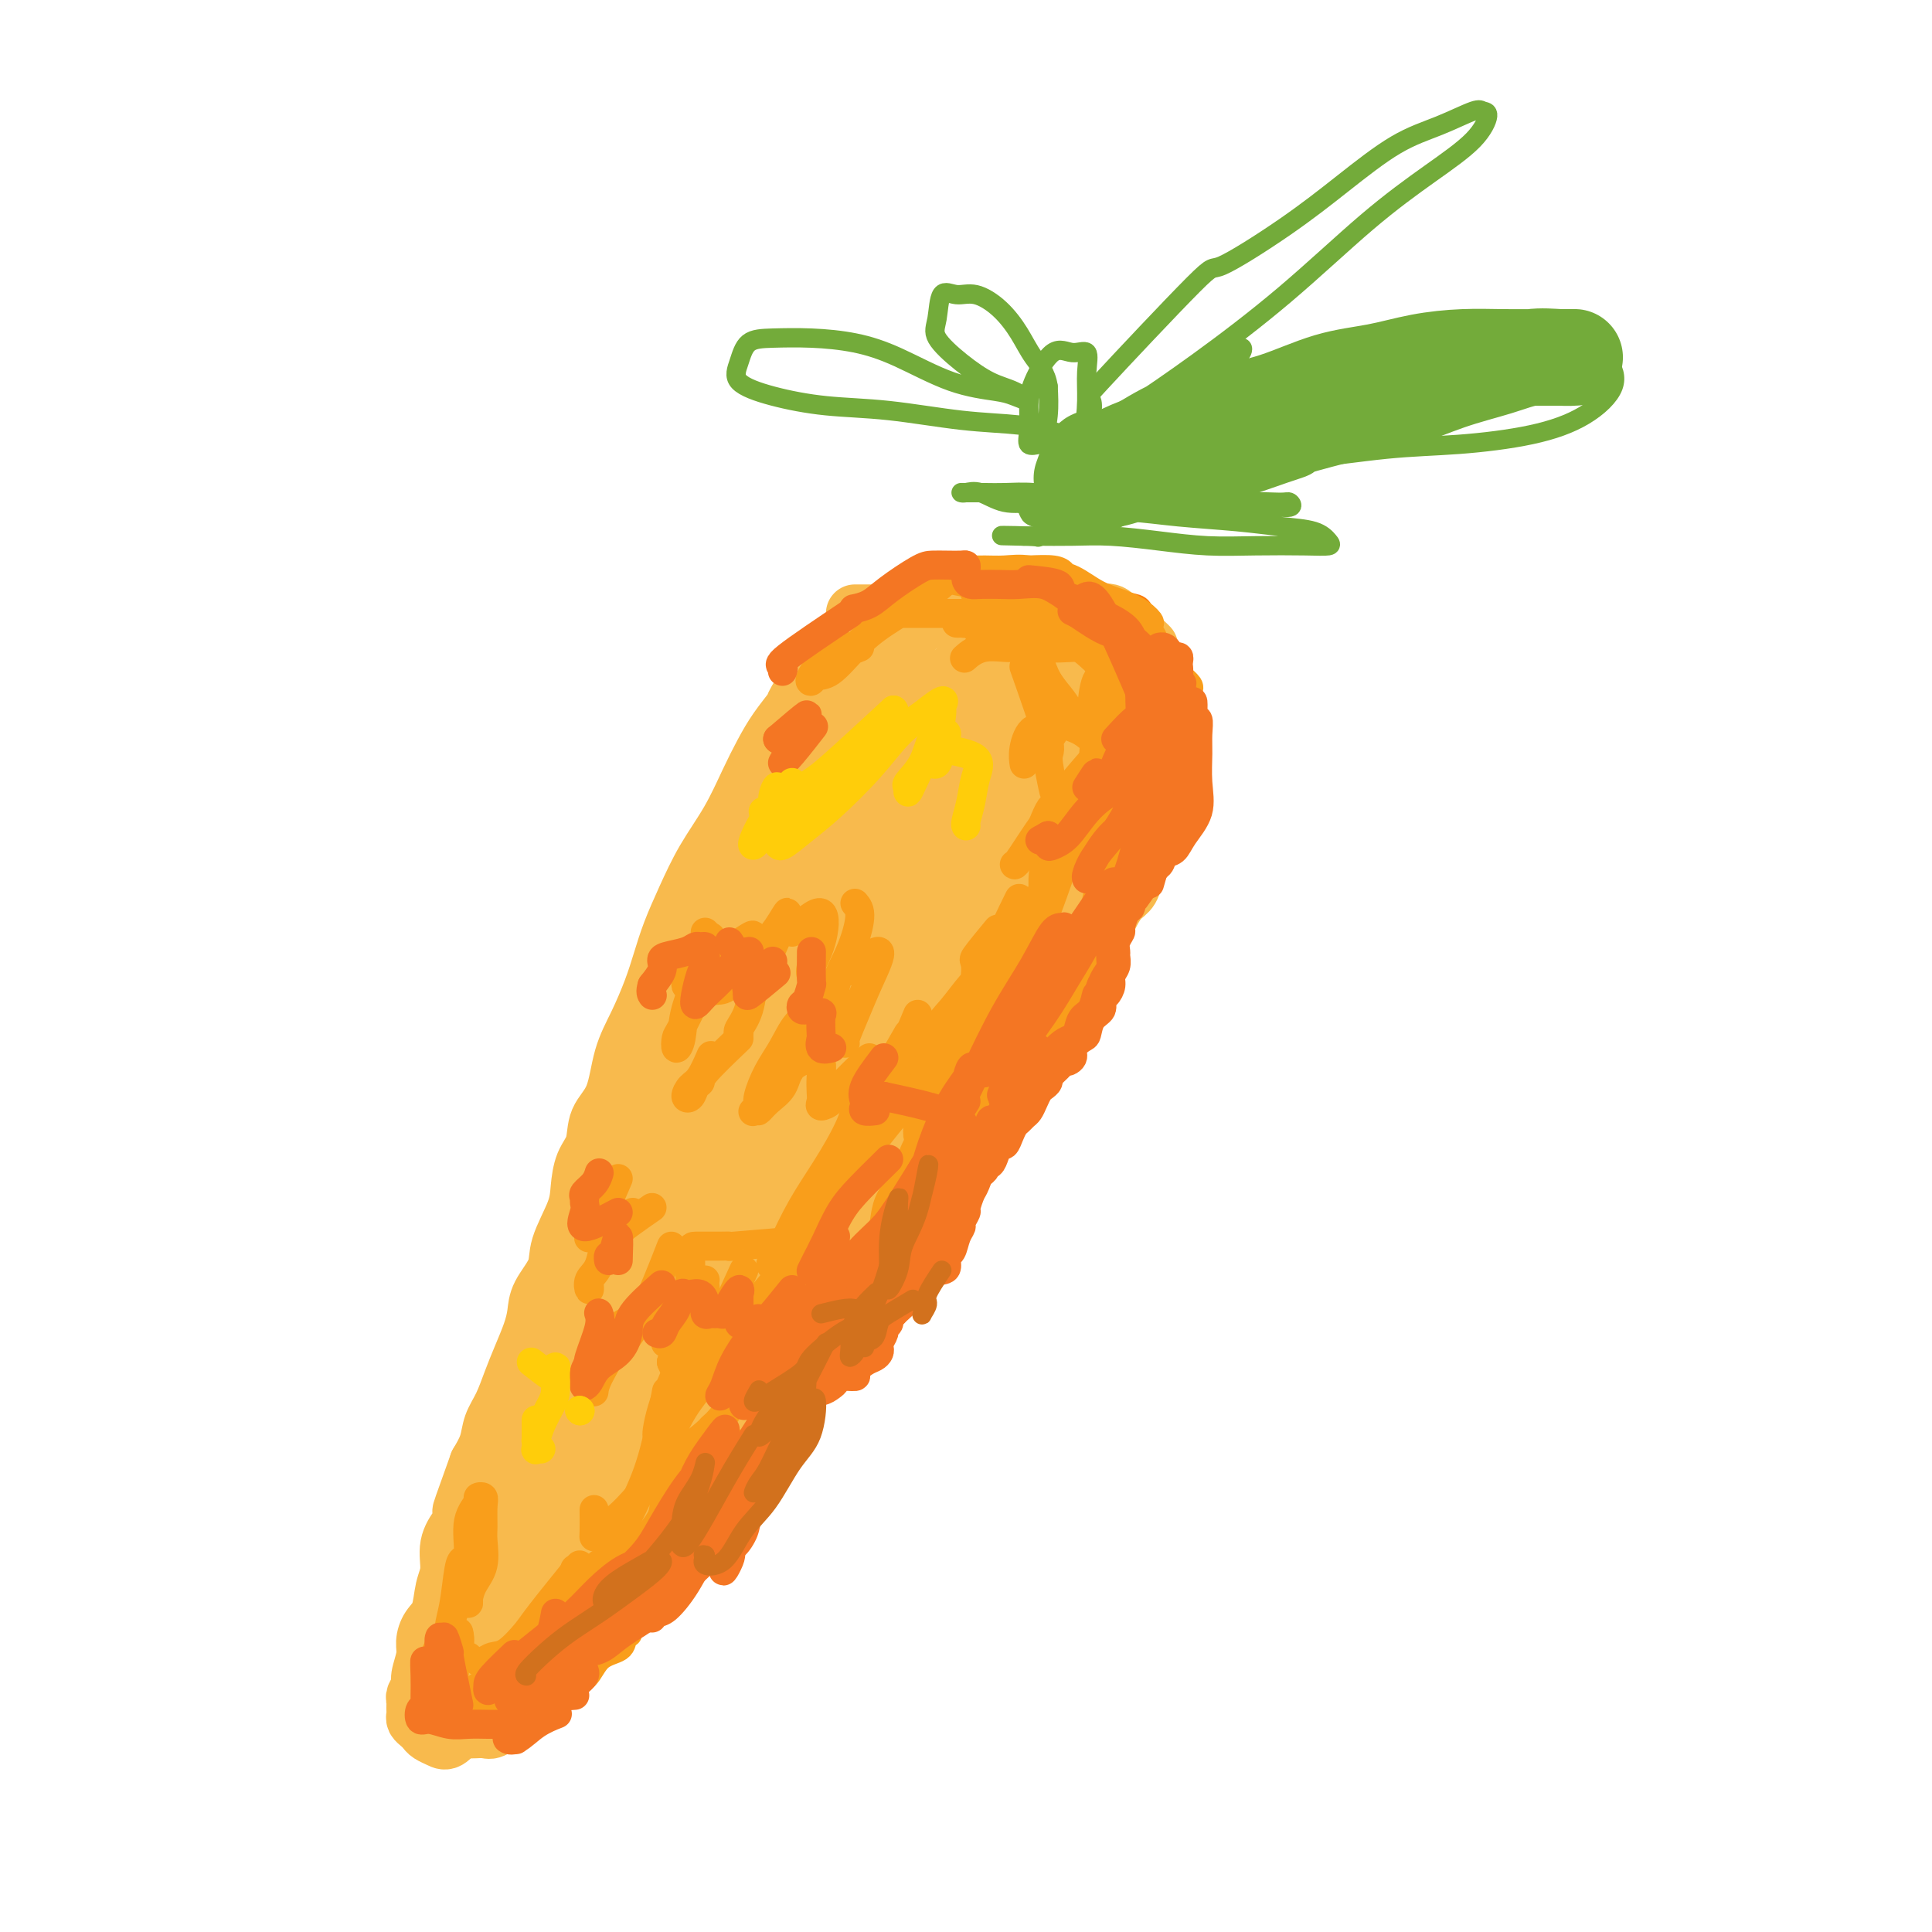 <svg viewBox='0 0 400 400' version='1.1' xmlns='http://www.w3.org/2000/svg' xmlns:xlink='http://www.w3.org/1999/xlink'><g fill='none' stroke='#F8BA4D' stroke-width='12' stroke-linecap='round' stroke-linejoin='round'><path d='M170,137c-2.071,3.245 -4.143,6.490 -5,8c-0.857,1.510 -0.500,1.286 -1,2c-0.500,0.714 -1.859,2.365 -3,4c-1.141,1.635 -2.066,3.254 -3,5c-0.934,1.746 -1.878,3.620 -3,6c-1.122,2.380 -2.422,5.265 -4,8c-1.578,2.735 -3.433,5.320 -5,8c-1.567,2.680 -2.845,5.453 -4,8c-1.155,2.547 -2.186,4.866 -3,7c-0.814,2.134 -1.410,4.083 -2,6c-0.590,1.917 -1.174,3.803 -2,6c-0.826,2.197 -1.894,4.706 -3,7c-1.106,2.294 -2.250,4.373 -3,7c-0.750,2.627 -1.104,5.801 -2,8c-0.896,2.199 -2.332,3.421 -3,5c-0.668,1.579 -0.568,3.514 -1,5c-0.432,1.486 -1.395,2.525 -2,4c-0.605,1.475 -0.852,3.388 -1,5c-0.148,1.612 -0.197,2.924 -1,5c-0.803,2.076 -2.361,4.918 -3,7c-0.639,2.082 -0.359,3.406 -1,5c-0.641,1.594 -2.202,3.457 -3,5c-0.798,1.543 -0.832,2.765 -1,4c-0.168,1.235 -0.469,2.483 -1,4c-0.531,1.517 -1.293,3.304 -2,5c-0.707,1.696 -1.358,3.300 -2,5c-0.642,1.700 -1.275,3.497 -2,5c-0.725,1.503 -1.541,2.712 -2,4c-0.459,1.288 -0.560,2.654 -1,4c-0.440,1.346 -1.220,2.673 -2,4'/><path d='M99,303c-6.377,17.672 -2.321,6.853 -1,4c1.321,-2.853 -0.094,2.262 -1,5c-0.906,2.738 -1.302,3.100 -2,4c-0.698,0.900 -1.696,2.337 -2,4c-0.304,1.663 0.086,3.551 0,5c-0.086,1.449 -0.649,2.459 -1,4c-0.351,1.541 -0.490,3.614 -1,5c-0.510,1.386 -1.389,2.086 -2,3c-0.611,0.914 -0.952,2.041 -1,3c-0.048,0.959 0.197,1.748 0,3c-0.197,1.252 -0.837,2.965 -1,4c-0.163,1.035 0.153,1.390 0,2c-0.153,0.610 -0.773,1.473 -1,2c-0.227,0.527 -0.062,0.719 0,1c0.062,0.281 0.019,0.653 0,1c-0.019,0.347 -0.016,0.670 0,1c0.016,0.330 0.045,0.666 0,1c-0.045,0.334 -0.164,0.667 0,1c0.164,0.333 0.609,0.666 1,1c0.391,0.334 0.727,0.668 1,1c0.273,0.332 0.485,0.663 1,1c0.515,0.337 1.335,0.680 2,1c0.665,0.320 1.174,0.618 2,0c0.826,-0.618 1.967,-2.151 3,-3c1.033,-0.849 1.956,-1.012 3,-2c1.044,-0.988 2.209,-2.799 3,-4c0.791,-1.201 1.209,-1.791 2,-3c0.791,-1.209 1.954,-3.035 3,-4c1.046,-0.965 1.974,-1.067 3,-2c1.026,-0.933 2.150,-2.695 3,-4c0.850,-1.305 1.425,-2.152 2,-3'/><path d='M115,335c4.227,-4.625 3.793,-3.689 4,-4c0.207,-0.311 1.055,-1.871 2,-3c0.945,-1.129 1.988,-1.827 3,-3c1.012,-1.173 1.993,-2.820 3,-4c1.007,-1.180 2.040,-1.894 3,-3c0.960,-1.106 1.849,-2.606 3,-4c1.151,-1.394 2.565,-2.683 4,-4c1.435,-1.317 2.890,-2.660 4,-4c1.110,-1.340 1.874,-2.675 3,-4c1.126,-1.325 2.614,-2.640 4,-4c1.386,-1.360 2.670,-2.767 4,-4c1.330,-1.233 2.704,-2.293 4,-4c1.296,-1.707 2.512,-4.060 4,-6c1.488,-1.940 3.248,-3.466 5,-5c1.752,-1.534 3.497,-3.074 5,-5c1.503,-1.926 2.765,-4.237 4,-6c1.235,-1.763 2.444,-2.979 4,-5c1.556,-2.021 3.460,-4.847 5,-7c1.540,-2.153 2.718,-3.631 4,-6c1.282,-2.369 2.669,-5.627 4,-8c1.331,-2.373 2.605,-3.859 4,-6c1.395,-2.141 2.909,-4.936 4,-7c1.091,-2.064 1.758,-3.396 3,-5c1.242,-1.604 3.061,-3.481 4,-5c0.939,-1.519 1.000,-2.679 2,-4c1.000,-1.321 2.939,-2.804 4,-4c1.061,-1.196 1.243,-2.104 2,-3c0.757,-0.896 2.088,-1.780 3,-3c0.912,-1.220 1.403,-2.777 2,-4c0.597,-1.223 1.298,-2.111 2,-3'/><path d='M221,198c8.500,-12.667 4.250,-6.333 0,0'/><path d='M177,127c0.035,0.000 0.069,0.000 1,0c0.931,-0.000 2.758,-0.000 4,0c1.242,0.000 1.899,0.000 3,0c1.101,-0.000 2.647,-0.000 4,0c1.353,0.000 2.514,0.001 4,0c1.486,-0.001 3.297,-0.004 5,0c1.703,0.004 3.299,0.017 5,0c1.701,-0.017 3.507,-0.062 5,0c1.493,0.062 2.673,0.231 4,1c1.327,0.769 2.801,2.138 4,3c1.199,0.862 2.122,1.216 3,2c0.878,0.784 1.711,1.998 3,3c1.289,1.002 3.033,1.793 4,3c0.967,1.207 1.158,2.832 2,4c0.842,1.168 2.334,1.879 3,3c0.666,1.121 0.505,2.650 1,4c0.495,1.350 1.646,2.520 2,4c0.354,1.480 -0.089,3.271 0,5c0.089,1.729 0.711,3.396 1,5c0.289,1.604 0.244,3.146 0,5c-0.244,1.854 -0.686,4.020 -1,6c-0.314,1.980 -0.500,3.773 -1,5c-0.500,1.227 -1.314,1.886 -2,3c-0.686,1.114 -1.245,2.681 -2,4c-0.755,1.319 -1.708,2.389 -3,4c-1.292,1.611 -2.924,3.762 -4,5c-1.076,1.238 -1.597,1.564 -2,2c-0.403,0.436 -0.686,0.982 -1,1c-0.314,0.018 -0.657,-0.491 -1,-1'/><path d='M218,198c-2.281,2.848 -0.483,0.967 0,-1c0.483,-1.967 -0.347,-4.022 0,-6c0.347,-1.978 1.872,-3.881 3,-6c1.128,-2.119 1.859,-4.454 3,-7c1.141,-2.546 2.692,-5.301 4,-8c1.308,-2.699 2.373,-5.341 3,-7c0.627,-1.659 0.817,-2.335 1,-3c0.183,-0.665 0.358,-1.319 0,-1c-0.358,0.319 -1.249,1.611 -3,4c-1.751,2.389 -4.361,5.874 -7,10c-2.639,4.126 -5.308,8.893 -8,14c-2.692,5.107 -5.407,10.554 -8,15c-2.593,4.446 -5.063,7.892 -6,11c-0.937,3.108 -0.339,5.880 0,6c0.339,0.120 0.420,-2.412 1,-4c0.580,-1.588 1.660,-2.234 3,-5c1.340,-2.766 2.939,-7.654 5,-12c2.061,-4.346 4.584,-8.152 7,-12c2.416,-3.848 4.724,-7.740 7,-11c2.276,-3.260 4.518,-5.890 6,-8c1.482,-2.110 2.203,-3.699 3,-5c0.797,-1.301 1.670,-2.312 2,-3c0.330,-0.688 0.115,-1.052 0,-1c-0.115,0.052 -0.131,0.519 0,0c0.131,-0.519 0.410,-2.025 0,-3c-0.410,-0.975 -1.511,-1.419 -2,-2c-0.489,-0.581 -0.368,-1.300 -1,-2c-0.632,-0.700 -2.016,-1.381 -3,-2c-0.984,-0.619 -1.567,-1.177 -2,-2c-0.433,-0.823 -0.717,-1.912 -1,-3'/><path d='M225,144c-1.810,-3.042 -1.835,-3.148 -2,-4c-0.165,-0.852 -0.469,-2.452 -1,-4c-0.531,-1.548 -1.287,-3.045 -2,-4c-0.713,-0.955 -1.383,-1.369 -2,-2c-0.617,-0.631 -1.182,-1.479 -2,-2c-0.818,-0.521 -1.888,-0.713 -3,-1c-1.112,-0.287 -2.267,-0.667 -3,-1c-0.733,-0.333 -1.043,-0.619 -2,-1c-0.957,-0.381 -2.559,-0.857 -4,-1c-1.441,-0.143 -2.720,0.048 -4,0c-1.280,-0.048 -2.560,-0.335 -4,0c-1.440,0.335 -3.040,1.292 -4,2c-0.960,0.708 -1.279,1.168 -2,2c-0.721,0.832 -1.844,2.037 -3,3c-1.156,0.963 -2.346,1.684 -3,3c-0.654,1.316 -0.774,3.229 -2,5c-1.226,1.771 -3.559,3.402 -5,5c-1.441,1.598 -1.989,3.165 -3,5c-1.011,1.835 -2.486,3.940 -4,6c-1.514,2.060 -3.069,4.076 -4,6c-0.931,1.924 -1.238,3.757 -3,6c-1.762,2.243 -4.979,4.895 -7,8c-2.021,3.105 -2.847,6.664 -5,11c-2.153,4.336 -5.633,9.451 -8,14c-2.367,4.549 -3.622,8.532 -5,12c-1.378,3.468 -2.881,6.420 -4,9c-1.119,2.580 -1.855,4.788 -3,8c-1.145,3.212 -2.699,7.428 -4,12c-1.301,4.572 -2.350,9.500 -4,15c-1.650,5.500 -3.900,11.571 -6,17c-2.100,5.429 -4.050,10.214 -6,15'/><path d='M111,288c-5.636,15.614 -3.726,10.647 -4,10c-0.274,-0.647 -2.731,3.024 -4,6c-1.269,2.976 -1.349,5.257 -2,8c-0.651,2.743 -1.873,5.947 -3,10c-1.127,4.053 -2.160,8.956 -3,13c-0.840,4.044 -1.485,7.231 -2,10c-0.515,2.769 -0.898,5.122 -1,5c-0.102,-0.122 0.076,-2.717 1,-6c0.924,-3.283 2.595,-7.252 5,-12c2.405,-4.748 5.545,-10.273 8,-15c2.455,-4.727 4.223,-8.657 7,-14c2.777,-5.343 6.561,-12.101 10,-19c3.439,-6.899 6.532,-13.940 10,-22c3.468,-8.060 7.310,-17.138 11,-26c3.690,-8.862 7.229,-17.506 11,-25c3.771,-7.494 7.775,-13.837 11,-19c3.225,-5.163 5.672,-9.147 8,-13c2.328,-3.853 4.538,-7.577 7,-12c2.462,-4.423 5.176,-9.546 8,-14c2.824,-4.454 5.759,-8.238 8,-11c2.241,-2.762 3.787,-4.500 5,-6c1.213,-1.500 2.093,-2.761 1,-2c-1.093,0.761 -4.158,3.545 -7,7c-2.842,3.455 -5.459,7.582 -9,12c-3.541,4.418 -8.004,9.129 -13,16c-4.996,6.871 -10.525,15.904 -16,26c-5.475,10.096 -10.897,21.257 -16,33c-5.103,11.743 -9.887,24.070 -14,36c-4.113,11.930 -7.557,23.465 -11,35'/><path d='M117,299c-4.999,15.942 -4.997,20.297 -6,26c-1.003,5.703 -3.010,12.756 -4,17c-0.990,4.244 -0.963,5.681 -1,7c-0.037,1.319 -0.138,2.520 0,2c0.138,-0.520 0.517,-2.763 1,-4c0.483,-1.237 1.071,-1.470 2,-4c0.929,-2.530 2.199,-7.358 4,-14c1.801,-6.642 4.132,-15.099 7,-25c2.868,-9.901 6.272,-21.245 10,-32c3.728,-10.755 7.779,-20.921 12,-31c4.221,-10.079 8.612,-20.070 13,-28c4.388,-7.930 8.774,-13.800 13,-20c4.226,-6.200 8.292,-12.730 12,-18c3.708,-5.270 7.059,-9.280 10,-13c2.941,-3.720 5.474,-7.151 8,-10c2.526,-2.849 5.046,-5.115 7,-7c1.954,-1.885 3.341,-3.390 4,-4c0.659,-0.610 0.591,-0.324 1,0c0.409,0.324 1.297,0.685 0,3c-1.297,2.315 -4.777,6.582 -8,11c-3.223,4.418 -6.188,8.985 -11,16c-4.812,7.015 -11.469,16.478 -18,28c-6.531,11.522 -12.935,25.103 -19,38c-6.065,12.897 -11.792,25.108 -17,37c-5.208,11.892 -9.896,23.463 -13,33c-3.104,9.537 -4.625,17.039 -6,23c-1.375,5.961 -2.606,10.381 -3,13c-0.394,2.619 0.048,3.436 0,4c-0.048,0.564 -0.585,0.875 0,-2c0.585,-2.875 2.293,-8.938 4,-15'/><path d='M119,330c1.705,-6.100 3.966,-12.850 7,-21c3.034,-8.150 6.840,-17.699 11,-27c4.160,-9.301 8.674,-18.355 14,-27c5.326,-8.645 11.464,-16.882 17,-25c5.536,-8.118 10.471,-16.117 15,-23c4.529,-6.883 8.652,-12.648 13,-18c4.348,-5.352 8.921,-10.289 12,-14c3.079,-3.711 4.664,-6.194 6,-8c1.336,-1.806 2.422,-2.935 3,-3c0.578,-0.065 0.648,0.932 0,2c-0.648,1.068 -2.015,2.206 -4,5c-1.985,2.794 -4.587,7.242 -9,14c-4.413,6.758 -10.638,15.824 -17,25c-6.362,9.176 -12.863,18.461 -19,29c-6.137,10.539 -11.912,22.331 -17,32c-5.088,9.669 -9.490,17.215 -13,23c-3.510,5.785 -6.126,9.809 -8,13c-1.874,3.191 -3.004,5.548 -4,7c-0.996,1.452 -1.858,1.999 -2,2c-0.142,0.001 0.438,-0.543 2,-3c1.562,-2.457 4.108,-6.826 7,-12c2.892,-5.174 6.132,-11.154 10,-17c3.868,-5.846 8.365,-11.559 13,-18c4.635,-6.441 9.408,-13.611 14,-19c4.592,-5.389 9.003,-8.996 12,-12c2.997,-3.004 4.579,-5.404 6,-7c1.421,-1.596 2.680,-2.386 3,-2c0.320,0.386 -0.298,1.950 -1,3c-0.702,1.050 -1.486,1.586 -4,5c-2.514,3.414 -6.757,9.707 -11,16'/><path d='M175,250c-4.710,7.168 -8.487,13.089 -12,19c-3.513,5.911 -6.764,11.811 -9,16c-2.236,4.189 -3.457,6.666 -4,8c-0.543,1.334 -0.409,1.524 0,1c0.409,-0.524 1.092,-1.762 3,-5c1.908,-3.238 5.040,-8.478 8,-13c2.960,-4.522 5.749,-8.328 9,-13c3.251,-4.672 6.965,-10.211 11,-16c4.035,-5.789 8.392,-11.828 12,-17c3.608,-5.172 6.466,-9.477 9,-13c2.534,-3.523 4.744,-6.265 7,-9c2.256,-2.735 4.557,-5.462 6,-8c1.443,-2.538 2.026,-4.888 3,-7c0.974,-2.112 2.337,-3.984 3,-6c0.663,-2.016 0.625,-4.174 1,-6c0.375,-1.826 1.162,-3.321 2,-5c0.838,-1.679 1.727,-3.541 2,-5c0.273,-1.459 -0.071,-2.515 0,-4c0.071,-1.485 0.557,-3.399 1,-5c0.443,-1.601 0.843,-2.890 1,-4c0.157,-1.110 0.070,-2.041 0,-3c-0.070,-0.959 -0.122,-1.948 0,-3c0.122,-1.052 0.419,-2.169 0,-3c-0.419,-0.831 -1.554,-1.375 -2,-2c-0.446,-0.625 -0.202,-1.330 0,-2c0.202,-0.670 0.360,-1.305 0,-2c-0.360,-0.695 -1.240,-1.452 -2,-2c-0.760,-0.548 -1.400,-0.889 -2,-1c-0.600,-0.111 -1.162,0.009 -2,0c-0.838,-0.009 -1.954,-0.145 -4,2c-2.046,2.145 -5.023,6.573 -8,11'/><path d='M208,153c-3.345,4.841 -7.707,11.444 -13,20c-5.293,8.556 -11.516,19.067 -17,29c-5.484,9.933 -10.227,19.289 -14,28c-3.773,8.711 -6.576,16.777 -9,23c-2.424,6.223 -4.470,10.604 -6,14c-1.530,3.396 -2.543,5.807 -3,7c-0.457,1.193 -0.358,1.169 0,1c0.358,-0.169 0.973,-0.483 3,-4c2.027,-3.517 5.464,-10.237 9,-17c3.536,-6.763 7.170,-13.570 12,-22c4.830,-8.430 10.856,-18.484 16,-27c5.144,-8.516 9.407,-15.495 14,-21c4.593,-5.505 9.516,-9.535 13,-13c3.484,-3.465 5.529,-6.365 7,-8c1.471,-1.635 2.368,-2.004 3,-2c0.632,0.004 0.998,0.382 1,1c0.002,0.618 -0.361,1.477 -2,4c-1.639,2.523 -4.555,6.711 -7,10c-2.445,3.289 -4.418,5.678 -6,8c-1.582,2.322 -2.774,4.576 -3,5c-0.226,0.424 0.513,-0.982 1,-2c0.487,-1.018 0.722,-1.648 2,-4c1.278,-2.352 3.599,-6.425 6,-10c2.401,-3.575 4.883,-6.654 7,-10c2.117,-3.346 3.868,-6.961 6,-10c2.132,-3.039 4.645,-5.501 6,-8c1.355,-2.499 1.551,-5.034 1,-5c-0.551,0.034 -1.849,2.638 -3,4c-1.151,1.362 -2.156,1.482 -5,5c-2.844,3.518 -7.527,10.434 -12,17c-4.473,6.566 -8.737,12.783 -13,19'/><path d='M202,185c-7.750,11.058 -10.625,16.204 -14,22c-3.375,5.796 -7.251,12.241 -10,17c-2.749,4.759 -4.370,7.831 -5,10c-0.630,2.169 -0.269,3.435 0,4c0.269,0.565 0.447,0.428 1,0c0.553,-0.428 1.481,-1.149 3,-4c1.519,-2.851 3.629,-7.833 6,-13c2.371,-5.167 5.003,-10.520 8,-16c2.997,-5.480 6.358,-11.089 9,-16c2.642,-4.911 4.564,-9.125 6,-12c1.436,-2.875 2.384,-4.410 3,-6c0.616,-1.590 0.899,-3.235 1,-4c0.101,-0.765 0.021,-0.648 0,-1c-0.021,-0.352 0.019,-1.171 0,-2c-0.019,-0.829 -0.096,-1.668 0,-3c0.096,-1.332 0.366,-3.157 1,-5c0.634,-1.843 1.634,-3.703 2,-5c0.366,-1.297 0.099,-2.032 0,-3c-0.099,-0.968 -0.029,-2.170 0,-3c0.029,-0.830 0.017,-1.287 0,-2c-0.017,-0.713 -0.038,-1.683 0,-3c0.038,-1.317 0.134,-2.980 0,-4c-0.134,-1.020 -0.497,-1.397 -1,-2c-0.503,-0.603 -1.146,-1.431 -2,-2c-0.854,-0.569 -1.919,-0.878 -3,-1c-1.081,-0.122 -2.179,-0.057 -3,0c-0.821,0.057 -1.364,0.106 -2,0c-0.636,-0.106 -1.366,-0.369 -2,-1c-0.634,-0.631 -1.171,-1.631 -2,-2c-0.829,-0.369 -1.951,-0.105 -3,0c-1.049,0.105 -2.024,0.053 -3,0'/><path d='M192,128c-2.856,-0.652 -0.995,-0.280 -1,0c-0.005,0.280 -1.876,0.470 -3,1c-1.124,0.530 -1.501,1.402 -2,2c-0.499,0.598 -1.120,0.924 -2,2c-0.880,1.076 -2.020,2.903 -3,5c-0.980,2.097 -1.800,4.463 -3,7c-1.200,2.537 -2.778,5.244 -4,8c-1.222,2.756 -2.087,5.560 -3,9c-0.913,3.440 -1.874,7.516 -3,11c-1.126,3.484 -2.419,6.376 -4,10c-1.581,3.624 -3.452,7.982 -5,12c-1.548,4.018 -2.774,7.697 -4,11c-1.226,3.303 -2.452,6.228 -3,9c-0.548,2.772 -0.419,5.389 -1,8c-0.581,2.611 -1.874,5.216 -3,8c-1.126,2.784 -2.085,5.746 -3,9c-0.915,3.254 -1.786,6.798 -3,10c-1.214,3.202 -2.770,6.062 -4,9c-1.230,2.938 -2.132,5.956 -3,8c-0.868,2.044 -1.701,3.115 -3,5c-1.299,1.885 -3.066,4.583 -4,7c-0.934,2.417 -1.037,4.554 -2,7c-0.963,2.446 -2.786,5.201 -4,8c-1.214,2.799 -1.820,5.643 -3,8c-1.180,2.357 -2.935,4.227 -4,6c-1.065,1.773 -1.440,3.450 -2,5c-0.560,1.550 -1.305,2.973 -2,4c-0.695,1.027 -1.341,1.657 -2,3c-0.659,1.343 -1.331,3.400 -2,5c-0.669,1.600 -1.334,2.743 -2,4c-0.666,1.257 -1.333,2.629 -2,4'/><path d='M103,333c-6.289,13.452 -2.511,5.581 -1,3c1.511,-2.581 0.755,0.127 0,2c-0.755,1.873 -1.509,2.910 -2,4c-0.491,1.090 -0.720,2.231 -1,3c-0.280,0.769 -0.611,1.165 -1,2c-0.389,0.835 -0.836,2.107 -1,3c-0.164,0.893 -0.047,1.406 0,2c0.047,0.594 0.022,1.269 0,2c-0.022,0.731 -0.043,1.518 0,2c0.043,0.482 0.150,0.659 0,1c-0.150,0.341 -0.557,0.847 0,1c0.557,0.153 2.078,-0.045 3,0c0.922,0.045 1.244,0.333 2,0c0.756,-0.333 1.944,-1.288 3,-2c1.056,-0.712 1.979,-1.181 3,-2c1.021,-0.819 2.139,-1.989 3,-3c0.861,-1.011 1.464,-1.862 2,-3c0.536,-1.138 1.004,-2.561 2,-4c0.996,-1.439 2.520,-2.892 4,-4c1.480,-1.108 2.916,-1.871 4,-3c1.084,-1.129 1.816,-2.626 3,-4c1.184,-1.374 2.820,-2.627 4,-4c1.180,-1.373 1.904,-2.867 3,-4c1.096,-1.133 2.564,-1.905 4,-3c1.436,-1.095 2.838,-2.514 4,-4c1.162,-1.486 2.082,-3.039 3,-5c0.918,-1.961 1.834,-4.330 3,-6c1.166,-1.670 2.583,-2.642 4,-4c1.417,-1.358 2.833,-3.102 4,-5c1.167,-1.898 2.083,-3.949 3,-6'/><path d='M158,292c3.404,-4.869 3.415,-4.043 4,-5c0.585,-0.957 1.746,-3.698 3,-6c1.254,-2.302 2.603,-4.165 4,-6c1.397,-1.835 2.842,-3.641 4,-5c1.158,-1.359 2.028,-2.270 3,-4c0.972,-1.730 2.045,-4.279 3,-6c0.955,-1.721 1.792,-2.614 3,-4c1.208,-1.386 2.788,-3.267 4,-5c1.212,-1.733 2.057,-3.320 3,-5c0.943,-1.680 1.983,-3.453 3,-5c1.017,-1.547 2.009,-2.867 3,-4c0.991,-1.133 1.980,-2.078 3,-3c1.020,-0.922 2.072,-1.821 3,-3c0.928,-1.179 1.733,-2.638 3,-4c1.267,-1.362 2.995,-2.626 4,-4c1.005,-1.374 1.288,-2.860 2,-4c0.712,-1.140 1.853,-1.936 3,-3c1.147,-1.064 2.299,-2.396 3,-4c0.701,-1.604 0.950,-3.482 2,-5c1.050,-1.518 2.900,-2.678 4,-4c1.100,-1.322 1.449,-2.805 2,-4c0.551,-1.195 1.303,-2.101 2,-3c0.697,-0.899 1.339,-1.792 2,-3c0.661,-1.208 1.342,-2.731 2,-4c0.658,-1.269 1.293,-2.285 2,-3c0.707,-0.715 1.485,-1.128 2,-2c0.515,-0.872 0.767,-2.203 1,-3c0.233,-0.797 0.447,-1.061 1,-2c0.553,-0.939 1.444,-2.554 2,-4c0.556,-1.446 0.778,-2.723 1,-4'/><path d='M239,171c3.720,-6.641 1.518,-2.743 1,-2c-0.518,0.743 0.646,-1.670 1,-3c0.354,-1.330 -0.101,-1.578 0,-2c0.101,-0.422 0.759,-1.019 1,-2c0.241,-0.981 0.065,-2.347 0,-4c-0.065,-1.653 -0.021,-3.593 0,-5c0.021,-1.407 0.017,-2.282 0,-3c-0.017,-0.718 -0.049,-1.280 0,-2c0.049,-0.720 0.179,-1.598 0,-2c-0.179,-0.402 -0.665,-0.328 -1,-1c-0.335,-0.672 -0.517,-2.090 -1,-3c-0.483,-0.910 -1.267,-1.310 -2,-2c-0.733,-0.690 -1.417,-1.669 -2,-2c-0.583,-0.331 -1.067,-0.015 -2,0c-0.933,0.015 -2.314,-0.271 -4,0c-1.686,0.271 -3.675,1.098 -6,3c-2.325,1.902 -4.985,4.877 -8,8c-3.015,3.123 -6.384,6.393 -10,11c-3.616,4.607 -7.480,10.549 -11,17c-3.520,6.451 -6.696,13.410 -9,20c-2.304,6.590 -3.737,12.810 -5,18c-1.263,5.190 -2.356,9.350 -3,13c-0.644,3.650 -0.840,6.789 -1,9c-0.160,2.211 -0.284,3.493 0,4c0.284,0.507 0.976,0.237 1,0c0.024,-0.237 -0.619,-0.443 0,-2c0.619,-1.557 2.500,-4.467 4,-8c1.500,-3.533 2.619,-7.689 4,-12c1.381,-4.311 3.026,-8.776 5,-14c1.974,-5.224 4.278,-11.207 6,-16c1.722,-4.793 2.861,-8.397 4,-12'/><path d='M201,177c3.890,-11.502 1.614,-8.258 1,-8c-0.614,0.258 0.432,-2.469 1,-4c0.568,-1.531 0.656,-1.866 0,-3c-0.656,-1.134 -2.055,-3.068 -3,-5c-0.945,-1.932 -1.435,-3.862 -2,-6c-0.565,-2.138 -1.206,-4.485 -2,-6c-0.794,-1.515 -1.743,-2.199 -3,-3c-1.257,-0.801 -2.824,-1.717 -4,-2c-1.176,-0.283 -1.961,0.069 -3,0c-1.039,-0.069 -2.331,-0.560 -3,-1c-0.669,-0.440 -0.715,-0.828 -1,-1c-0.285,-0.172 -0.808,-0.126 -1,0c-0.192,0.126 -0.051,0.333 0,1c0.051,0.667 0.014,1.795 0,3c-0.014,1.205 -0.004,2.487 0,3c0.004,0.513 0.002,0.256 0,0'/><path d='M176,153c-3.015,1.116 -6.031,2.231 -7,2c-0.969,-0.231 0.107,-1.810 1,-3c0.893,-1.190 1.602,-1.992 2,-3c0.398,-1.008 0.484,-2.223 1,-3c0.516,-0.777 1.462,-1.115 2,-2c0.538,-0.885 0.668,-2.316 1,-3c0.332,-0.684 0.866,-0.619 1,-1c0.134,-0.381 -0.133,-1.206 0,-2c0.133,-0.794 0.665,-1.558 1,-2c0.335,-0.442 0.473,-0.564 1,-1c0.527,-0.436 1.443,-1.187 2,-2c0.557,-0.813 0.756,-1.687 1,-2c0.244,-0.313 0.532,-0.063 1,0c0.468,0.063 1.115,-0.060 2,0c0.885,0.060 2.008,0.303 3,0c0.992,-0.303 1.851,-1.152 3,-2c1.149,-0.848 2.586,-1.695 4,-2c1.414,-0.305 2.803,-0.067 4,0c1.197,0.067 2.201,-0.039 3,0c0.799,0.039 1.393,0.221 2,0c0.607,-0.221 1.226,-0.844 2,-1c0.774,-0.156 1.702,0.154 3,0c1.298,-0.154 2.965,-0.772 4,-1c1.035,-0.228 1.439,-0.065 2,0c0.561,0.065 1.281,0.033 2,0'/><path d='M217,125c5.386,-0.916 1.851,-0.207 1,0c-0.851,0.207 0.983,-0.090 2,0c1.017,0.090 1.217,0.567 2,1c0.783,0.433 2.150,0.823 3,1c0.850,0.177 1.182,0.140 2,0c0.818,-0.140 2.120,-0.385 3,0c0.880,0.385 1.336,1.399 2,2c0.664,0.601 1.535,0.788 2,1c0.465,0.212 0.522,0.450 1,1c0.478,0.550 1.375,1.411 2,2c0.625,0.589 0.977,0.904 1,1c0.023,0.096 -0.284,-0.029 -1,0c-0.716,0.029 -1.840,0.212 -3,0c-1.160,-0.212 -2.356,-0.818 -4,-1c-1.644,-0.182 -3.735,0.062 -6,0c-2.265,-0.062 -4.705,-0.429 -8,0c-3.295,0.429 -7.447,1.653 -11,3c-3.553,1.347 -6.507,2.816 -9,4c-2.493,1.184 -4.524,2.083 -6,3c-1.476,0.917 -2.395,1.854 -3,2c-0.605,0.146 -0.894,-0.497 -1,0c-0.106,0.497 -0.029,2.134 0,3c0.029,0.866 0.008,0.962 0,1c-0.008,0.038 -0.004,0.019 0,0'/></g>
<g fill='none' stroke='#FB7B0B' stroke-width='6' stroke-linecap='round' stroke-linejoin='round'><path d='M239,141c-3.644,-1.614 -7.288,-3.227 -9,-4c-1.712,-0.773 -1.493,-0.704 -2,-1c-0.507,-0.296 -1.739,-0.955 -3,-2c-1.261,-1.045 -2.549,-2.476 -3,-3c-0.451,-0.524 -0.063,-0.140 0,0c0.063,0.140 -0.197,0.036 0,0c0.197,-0.036 0.851,-0.006 2,0c1.149,0.006 2.793,-0.013 4,0c1.207,0.013 1.975,0.057 3,0c1.025,-0.057 2.305,-0.216 3,0c0.695,0.216 0.804,0.805 0,1c-0.804,0.195 -2.522,-0.006 -4,0c-1.478,0.006 -2.715,0.218 -4,0c-1.285,-0.218 -2.618,-0.868 -4,-1c-1.382,-0.132 -2.814,0.253 -4,0c-1.186,-0.253 -2.127,-1.145 -3,-2c-0.873,-0.855 -1.678,-1.673 -2,-2c-0.322,-0.327 -0.161,-0.164 0,0'/><path d='M211,125c1.782,-2.113 3.564,-4.226 4,-5c0.436,-0.774 -0.475,-0.209 -1,0c-0.525,0.209 -0.664,0.063 -1,0c-0.336,-0.063 -0.867,-0.043 -1,0c-0.133,0.043 0.133,0.109 1,0c0.867,-0.109 2.334,-0.394 4,0c1.666,0.394 3.531,1.467 5,2c1.469,0.533 2.542,0.525 4,1c1.458,0.475 3.302,1.434 5,2c1.698,0.566 3.250,0.740 4,1c0.750,0.260 0.698,0.605 1,1c0.302,0.395 0.957,0.841 1,1c0.043,0.159 -0.524,0.033 -1,0c-0.476,-0.033 -0.859,0.027 -1,0c-0.141,-0.027 -0.041,-0.140 0,0c0.041,0.140 0.024,0.533 0,1c-0.024,0.467 -0.053,1.006 0,2c0.053,0.994 0.190,2.442 1,4c0.810,1.558 2.295,3.227 3,5c0.705,1.773 0.630,3.649 1,5c0.370,1.351 1.185,2.175 2,3'/><path d='M242,148c1.496,3.586 1.735,1.551 1,1c-0.735,-0.551 -2.446,0.383 -3,0c-0.554,-0.383 0.048,-2.082 0,-3c-0.048,-0.918 -0.746,-1.053 -1,-1c-0.254,0.053 -0.064,0.296 0,1c0.064,0.704 0.003,1.871 0,3c-0.003,1.129 0.051,2.220 0,4c-0.051,1.780 -0.206,4.248 0,7c0.206,2.752 0.773,5.786 1,7c0.227,1.214 0.113,0.607 0,0'/><path d='M238,171c0.000,-0.537 0.000,-1.075 0,-1c0.000,0.075 0.000,0.762 0,2c0.000,1.238 0.000,3.026 0,5c0.000,1.974 -0.000,4.136 0,5c0.000,0.864 0.000,0.432 0,0'/></g>
<g fill='none' stroke='#FFCD0A' stroke-width='6' stroke-linecap='round' stroke-linejoin='round'><path d='M119,347c1.815,-2.148 3.629,-4.296 4,-5c0.371,-0.704 -0.702,0.035 -2,1c-1.298,0.965 -2.820,2.156 -4,3c-1.180,0.844 -2.018,1.341 -3,2c-0.982,0.659 -2.108,1.479 -3,2c-0.892,0.521 -1.548,0.742 -2,1c-0.452,0.258 -0.698,0.554 -1,1c-0.302,0.446 -0.658,1.043 0,1c0.658,-0.043 2.331,-0.727 3,-1c0.669,-0.273 0.335,-0.137 0,0'/></g>
<g fill='none' stroke='#F99E1B' stroke-width='6' stroke-linecap='round' stroke-linejoin='round'><path d='M111,351c2.281,-1.428 4.562,-2.856 6,-4c1.438,-1.144 2.032,-2.003 3,-3c0.968,-0.997 2.311,-2.131 3,-3c0.689,-0.869 0.725,-1.473 1,-2c0.275,-0.527 0.789,-0.977 1,-1c0.211,-0.023 0.120,0.381 0,1c-0.120,0.619 -0.269,1.452 -1,2c-0.731,0.548 -2.043,0.812 -3,2c-0.957,1.188 -1.559,3.300 -2,4c-0.441,0.700 -0.720,-0.010 -1,0c-0.280,0.010 -0.560,0.742 0,1c0.560,0.258 1.960,0.041 3,-1c1.040,-1.041 1.721,-2.906 3,-4c1.279,-1.094 3.155,-1.416 4,-2c0.845,-0.584 0.660,-1.430 1,-2c0.340,-0.570 1.204,-0.863 1,-1c-0.204,-0.137 -1.475,-0.117 -2,0c-0.525,0.117 -0.304,0.332 -1,1c-0.696,0.668 -2.309,1.790 -4,3c-1.691,1.210 -3.459,2.506 -5,4c-1.541,1.494 -2.856,3.184 -4,4c-1.144,0.816 -2.116,0.758 -3,1c-0.884,0.242 -1.681,0.783 -2,1c-0.319,0.217 -0.159,0.108 0,0'/><path d='M106,354c-2.105,0.406 -4.210,0.813 -5,1c-0.790,0.187 -0.264,0.155 1,0c1.264,-0.155 3.267,-0.433 5,-1c1.733,-0.567 3.197,-1.422 4,-2c0.803,-0.578 0.944,-0.879 1,-1c0.056,-0.121 0.028,-0.060 0,0'/><path d='M111,351c-5.802,1.663 -11.603,3.326 -14,4c-2.397,0.674 -1.389,0.359 -1,0c0.389,-0.359 0.158,-0.761 0,-1c-0.158,-0.239 -0.245,-0.314 0,-1c0.245,-0.686 0.820,-1.984 2,-3c1.180,-1.016 2.965,-1.749 4,-2c1.035,-0.251 1.319,-0.019 2,0c0.681,0.019 1.760,-0.176 3,0c1.240,0.176 2.642,0.723 4,1c1.358,0.277 2.671,0.283 4,0c1.329,-0.283 2.675,-0.854 4,-2c1.325,-1.146 2.629,-2.868 4,-5c1.371,-2.132 2.809,-4.676 4,-7c1.191,-2.324 2.133,-4.429 3,-7c0.867,-2.571 1.657,-5.608 3,-8c1.343,-2.392 3.239,-4.140 4,-6c0.761,-1.860 0.385,-3.833 1,-5c0.615,-1.167 2.219,-1.530 3,-2c0.781,-0.470 0.740,-1.049 1,-1c0.260,0.049 0.821,0.725 1,1c0.179,0.275 -0.023,0.148 0,1c0.023,0.852 0.271,2.682 0,4c-0.271,1.318 -1.060,2.123 -2,3c-0.940,0.877 -2.031,1.826 -3,3c-0.969,1.174 -1.818,2.574 -3,4c-1.182,1.426 -2.698,2.877 -4,4c-1.302,1.123 -2.389,1.918 -3,3c-0.611,1.082 -0.746,2.452 -1,3c-0.254,0.548 -0.627,0.274 -1,0'/><path d='M126,332c-2.356,2.745 0.254,-0.391 2,-2c1.746,-1.609 2.628,-1.690 4,-3c1.372,-1.310 3.236,-3.847 5,-6c1.764,-2.153 3.430,-3.920 5,-6c1.570,-2.080 3.043,-4.471 4,-6c0.957,-1.529 1.397,-2.196 2,-3c0.603,-0.804 1.367,-1.745 1,-2c-0.367,-0.255 -1.867,0.176 -3,1c-1.133,0.824 -1.899,2.040 -3,4c-1.101,1.960 -2.537,4.663 -4,7c-1.463,2.337 -2.954,4.309 -4,6c-1.046,1.691 -1.645,3.101 -2,4c-0.355,0.899 -0.464,1.287 0,1c0.464,-0.287 1.500,-1.247 3,-3c1.500,-1.753 3.464,-4.298 5,-7c1.536,-2.702 2.644,-5.561 4,-8c1.356,-2.439 2.960,-4.458 4,-6c1.040,-1.542 1.515,-2.607 2,-3c0.485,-0.393 0.978,-0.115 0,1c-0.978,1.115 -3.429,3.065 -5,5c-1.571,1.935 -2.263,3.854 -4,6c-1.737,2.146 -4.518,4.519 -7,7c-2.482,2.481 -4.665,5.071 -7,8c-2.335,2.929 -4.822,6.197 -7,9c-2.178,2.803 -4.048,5.139 -6,7c-1.952,1.861 -3.986,3.246 -5,4c-1.014,0.754 -1.007,0.877 -1,1'/><path d='M109,348c-6.573,7.470 -2.007,2.146 0,-1c2.007,-3.146 1.455,-4.114 2,-6c0.545,-1.886 2.186,-4.689 4,-7c1.814,-2.311 3.801,-4.130 5,-5c1.199,-0.870 1.610,-0.793 2,-1c0.390,-0.207 0.760,-0.699 1,0c0.240,0.699 0.352,2.588 0,4c-0.352,1.412 -1.166,2.346 -2,3c-0.834,0.654 -1.688,1.026 -2,1c-0.312,-0.026 -0.084,-0.450 0,-2c0.084,-1.550 0.023,-4.225 0,-6c-0.023,-1.775 -0.006,-2.650 0,-3c0.006,-0.350 0.003,-0.175 0,0'/><path d='M120,324c-3.142,3.889 -6.284,7.778 -8,10c-1.716,2.222 -2.004,2.778 -3,4c-0.996,1.222 -2.698,3.112 -4,4c-1.302,0.888 -2.205,0.774 -3,1c-0.795,0.226 -1.483,0.792 -2,1c-0.517,0.208 -0.862,0.060 -1,0c-0.138,-0.060 -0.069,-0.030 0,0'/><path d='M97,343c-0.844,0.179 -1.688,0.358 -2,0c-0.312,-0.358 -0.090,-1.253 0,-2c0.090,-0.747 0.050,-1.345 0,-2c-0.050,-0.655 -0.108,-1.367 0,-1c0.108,0.367 0.383,1.814 0,3c-0.383,1.186 -1.424,2.110 -2,3c-0.576,0.890 -0.688,1.744 -1,3c-0.312,1.256 -0.826,2.914 -1,4c-0.174,1.086 -0.009,1.599 0,2c0.009,0.401 -0.137,0.688 0,1c0.137,0.312 0.558,0.647 1,1c0.442,0.353 0.903,0.722 1,0c0.097,-0.722 -0.172,-2.537 0,-4c0.172,-1.463 0.785,-2.575 1,-4c0.215,-1.425 0.030,-3.161 0,-4c-0.030,-0.839 0.093,-0.779 0,-1c-0.093,-0.221 -0.403,-0.723 -1,-1c-0.597,-0.277 -1.481,-0.330 -2,0c-0.519,0.330 -0.672,1.041 -1,2c-0.328,0.959 -0.832,2.165 -1,3c-0.168,0.835 0.002,1.300 0,2c-0.002,0.700 -0.174,1.635 0,2c0.174,0.365 0.693,0.161 1,0c0.307,-0.161 0.402,-0.280 1,-1c0.598,-0.720 1.699,-2.040 2,-4c0.301,-1.960 -0.200,-4.560 0,-7c0.200,-2.440 1.100,-4.720 2,-7'/><path d='M95,331c1.415,-4.614 1.952,-6.649 2,-9c0.048,-2.351 -0.394,-5.018 0,-7c0.394,-1.982 1.622,-3.278 2,-4c0.378,-0.722 -0.095,-0.870 0,-1c0.095,-0.130 0.759,-0.244 1,0c0.241,0.244 0.058,0.844 0,2c-0.058,1.156 0.009,2.866 0,4c-0.009,1.134 -0.093,1.692 0,3c0.093,1.308 0.365,3.367 0,5c-0.365,1.633 -1.366,2.839 -2,4c-0.634,1.161 -0.902,2.277 -1,3c-0.098,0.723 -0.025,1.053 0,1c0.025,-0.053 0.004,-0.488 0,-1c-0.004,-0.512 0.010,-1.102 0,-2c-0.010,-0.898 -0.044,-2.103 0,-3c0.044,-0.897 0.166,-1.487 0,-2c-0.166,-0.513 -0.619,-0.950 -1,-1c-0.381,-0.050 -0.691,0.285 -1,2c-0.309,1.715 -0.619,4.810 -1,7c-0.381,2.190 -0.834,3.477 -1,5c-0.166,1.523 -0.044,3.283 0,5c0.044,1.717 0.009,3.392 0,5c-0.009,1.608 0.009,3.149 0,4c-0.009,0.851 -0.044,1.013 0,1c0.044,-0.013 0.166,-0.199 0,-1c-0.166,-0.801 -0.622,-2.216 -1,-3c-0.378,-0.784 -0.680,-0.938 -1,-1c-0.320,-0.062 -0.660,-0.031 -1,0'/><path d='M90,347c-0.700,-0.784 -0.949,-0.746 -1,0c-0.051,0.746 0.095,2.198 0,3c-0.095,0.802 -0.431,0.955 0,1c0.431,0.045 1.629,-0.018 3,0c1.371,0.018 2.916,0.116 5,0c2.084,-0.116 4.706,-0.446 7,-1c2.294,-0.554 4.259,-1.333 7,-3c2.741,-1.667 6.259,-4.223 9,-7c2.741,-2.777 4.704,-5.776 7,-9c2.296,-3.224 4.926,-6.674 7,-10c2.074,-3.326 3.594,-6.526 5,-9c1.406,-2.474 2.700,-4.220 4,-6c1.300,-1.780 2.606,-3.595 3,-5c0.394,-1.405 -0.126,-2.401 0,-3c0.126,-0.599 0.896,-0.802 1,-1c0.104,-0.198 -0.459,-0.390 0,-1c0.459,-0.610 1.939,-1.637 3,-3c1.061,-1.363 1.701,-3.063 3,-5c1.299,-1.937 3.255,-4.112 5,-7c1.745,-2.888 3.278,-6.490 5,-9c1.722,-2.510 3.631,-3.927 5,-6c1.369,-2.073 2.197,-4.802 3,-6c0.803,-1.198 1.581,-0.866 2,-1c0.419,-0.134 0.478,-0.733 0,0c-0.478,0.733 -1.492,2.797 -3,5c-1.508,2.203 -3.511,4.543 -6,8c-2.489,3.457 -5.465,8.031 -8,12c-2.535,3.969 -4.628,7.332 -7,10c-2.372,2.668 -5.023,4.641 -7,6c-1.977,1.359 -3.279,2.102 -4,2c-0.721,-0.102 -0.860,-1.051 -1,-2'/><path d='M137,300c-1.783,0.789 -0.241,-0.240 1,-2c1.241,-1.760 2.181,-4.253 4,-7c1.819,-2.747 4.516,-5.749 7,-9c2.484,-3.251 4.754,-6.749 7,-10c2.246,-3.251 4.469,-6.253 6,-9c1.531,-2.747 2.369,-5.239 3,-6c0.631,-0.761 1.056,0.208 1,1c-0.056,0.792 -0.592,1.407 -2,3c-1.408,1.593 -3.688,4.163 -6,7c-2.312,2.837 -4.655,5.942 -7,9c-2.345,3.058 -4.690,6.068 -7,9c-2.310,2.932 -4.583,5.786 -6,8c-1.417,2.214 -1.978,3.789 -2,3c-0.022,-0.789 0.494,-3.943 2,-8c1.506,-4.057 4.002,-9.016 5,-11c0.998,-1.984 0.499,-0.992 0,0'/><path d='M154,263c-1.795,3.901 -3.590,7.801 -5,11c-1.410,3.199 -2.434,5.696 -3,7c-0.566,1.304 -0.672,1.414 -1,2c-0.328,0.586 -0.878,1.649 -1,2c-0.122,0.351 0.183,-0.009 1,0c0.817,0.009 2.145,0.386 4,0c1.855,-0.386 4.237,-1.537 6,-3c1.763,-1.463 2.907,-3.238 5,-5c2.093,-1.762 5.134,-3.509 7,-5c1.866,-1.491 2.558,-2.724 3,-3c0.442,-0.276 0.634,0.405 1,1c0.366,0.595 0.907,1.103 0,3c-0.907,1.897 -3.264,5.184 -5,8c-1.736,2.816 -2.853,5.160 -4,7c-1.147,1.840 -2.323,3.175 -3,4c-0.677,0.825 -0.853,1.140 -1,1c-0.147,-0.140 -0.263,-0.736 0,-2c0.263,-1.264 0.905,-3.195 2,-6c1.095,-2.805 2.643,-6.482 4,-9c1.357,-2.518 2.524,-3.875 4,-6c1.476,-2.125 3.261,-5.016 5,-7c1.739,-1.984 3.431,-3.061 4,-3c0.569,0.061 0.015,1.260 0,2c-0.015,0.740 0.510,1.021 0,3c-0.510,1.979 -2.054,5.657 -4,9c-1.946,3.343 -4.295,6.350 -6,9c-1.705,2.650 -2.767,4.944 -4,7c-1.233,2.056 -2.638,3.873 -2,3c0.638,-0.873 3.319,-4.437 6,-8'/><path d='M167,285c1.849,-2.837 3.470,-5.928 6,-10c2.530,-4.072 5.968,-9.123 9,-14c3.032,-4.877 5.657,-9.580 8,-14c2.343,-4.420 4.405,-8.555 6,-12c1.595,-3.445 2.724,-6.198 4,-9c1.276,-2.802 2.698,-5.654 2,-5c-0.698,0.654 -3.518,4.814 -5,8c-1.482,3.186 -1.627,5.398 -2,7c-0.373,1.602 -0.974,2.593 -1,3c-0.026,0.407 0.523,0.229 1,0c0.477,-0.229 0.881,-0.511 2,-2c1.119,-1.489 2.954,-4.187 5,-7c2.046,-2.813 4.303,-5.742 6,-9c1.697,-3.258 2.834,-6.845 5,-11c2.166,-4.155 5.360,-8.879 7,-11c1.640,-2.121 1.726,-1.638 2,-2c0.274,-0.362 0.735,-1.567 0,0c-0.735,1.567 -2.666,5.906 -5,10c-2.334,4.094 -5.069,7.943 -7,11c-1.931,3.057 -3.057,5.323 -4,7c-0.943,1.677 -1.703,2.766 -2,3c-0.297,0.234 -0.132,-0.387 0,-1c0.132,-0.613 0.230,-1.217 1,-3c0.770,-1.783 2.212,-4.746 4,-8c1.788,-3.254 3.923,-6.800 6,-10c2.077,-3.200 4.098,-6.054 6,-9c1.902,-2.946 3.686,-5.985 5,-8c1.314,-2.015 2.157,-3.008 3,-4'/><path d='M229,185c5.247,-7.759 0.866,-0.156 -1,3c-1.866,3.156 -1.216,1.864 -1,1c0.216,-0.864 -0.002,-1.299 0,-2c0.002,-0.701 0.224,-1.669 1,-3c0.776,-1.331 2.107,-3.027 3,-5c0.893,-1.973 1.350,-4.225 2,-6c0.650,-1.775 1.494,-3.075 2,-4c0.506,-0.925 0.676,-1.477 1,-2c0.324,-0.523 0.803,-1.018 1,-1c0.197,0.018 0.112,0.550 0,1c-0.112,0.450 -0.252,0.820 0,1c0.252,0.180 0.894,0.171 1,0c0.106,-0.171 -0.326,-0.505 0,-1c0.326,-0.495 1.408,-1.151 2,-2c0.592,-0.849 0.695,-1.893 1,-3c0.305,-1.107 0.814,-2.279 1,-4c0.186,-1.721 0.050,-3.991 0,-5c-0.050,-1.009 -0.013,-0.757 0,-1c0.013,-0.243 0.004,-0.981 0,-1c-0.004,-0.019 -0.001,0.682 0,2c0.001,1.318 0.000,3.254 0,5c-0.000,1.746 -0.000,3.303 0,5c0.000,1.697 0.000,3.534 0,5c-0.000,1.466 -0.000,2.562 0,3c0.000,0.438 0.000,0.219 0,0'/><path d='M242,171c-0.009,2.447 -0.030,-0.435 0,-2c0.030,-1.565 0.113,-1.814 0,-3c-0.113,-1.186 -0.422,-3.308 0,-5c0.422,-1.692 1.575,-2.955 2,-4c0.425,-1.045 0.121,-1.873 0,-2c-0.121,-0.127 -0.059,0.446 0,1c0.059,0.554 0.113,1.090 0,2c-0.113,0.910 -0.394,2.194 -1,4c-0.606,1.806 -1.535,4.135 -3,7c-1.465,2.865 -3.464,6.265 -5,10c-1.536,3.735 -2.610,7.806 -4,11c-1.390,3.194 -3.097,5.511 -4,7c-0.903,1.489 -1.004,2.151 -1,2c0.004,-0.151 0.112,-1.115 0,-2c-0.112,-0.885 -0.443,-1.692 0,-3c0.443,-1.308 1.662,-3.118 3,-5c1.338,-1.882 2.795,-3.835 4,-6c1.205,-2.165 2.157,-4.543 3,-6c0.843,-1.457 1.578,-1.993 2,-2c0.422,-0.007 0.530,0.514 0,2c-0.530,1.486 -1.700,3.938 -3,6c-1.300,2.062 -2.730,3.735 -4,6c-1.270,2.265 -2.379,5.122 -4,8c-1.621,2.878 -3.753,5.776 -5,8c-1.247,2.224 -1.608,3.773 -2,5c-0.392,1.227 -0.817,2.133 -1,2c-0.183,-0.133 -0.126,-1.305 0,-2c0.126,-0.695 0.322,-0.913 1,-2c0.678,-1.087 1.839,-3.044 3,-5'/><path d='M223,203c1.144,-2.356 2.504,-4.747 4,-7c1.496,-2.253 3.127,-4.368 4,-6c0.873,-1.632 0.987,-2.781 1,-3c0.013,-0.219 -0.073,0.493 0,1c0.073,0.507 0.307,0.810 0,2c-0.307,1.190 -1.156,3.269 -2,5c-0.844,1.731 -1.682,3.116 -2,4c-0.318,0.884 -0.115,1.268 0,1c0.115,-0.268 0.141,-1.188 0,-2c-0.141,-0.812 -0.451,-1.514 0,-3c0.451,-1.486 1.662,-3.755 3,-6c1.338,-2.245 2.803,-4.467 4,-7c1.197,-2.533 2.124,-5.378 3,-8c0.876,-2.622 1.699,-5.022 2,-7c0.301,-1.978 0.081,-3.534 0,-5c-0.081,-1.466 -0.022,-2.841 0,-4c0.022,-1.159 0.007,-2.100 0,-3c-0.007,-0.900 -0.007,-1.757 0,-3c0.007,-1.243 0.019,-2.870 0,-4c-0.019,-1.130 -0.071,-1.763 0,-3c0.071,-1.237 0.265,-3.078 0,-4c-0.265,-0.922 -0.988,-0.925 -1,-1c-0.012,-0.075 0.687,-0.222 1,0c0.313,0.222 0.238,0.812 1,1c0.762,0.188 2.359,-0.026 3,0c0.641,0.026 0.326,0.293 0,0c-0.326,-0.293 -0.663,-1.147 -1,-2'/><path d='M243,139c-0.015,-0.835 -1.554,-1.921 -3,-3c-1.446,-1.079 -2.800,-2.151 -4,-3c-1.200,-0.849 -2.246,-1.476 -3,-2c-0.754,-0.524 -1.216,-0.944 -1,-1c0.216,-0.056 1.109,0.251 2,1c0.891,0.749 1.780,1.941 3,3c1.220,1.059 2.773,1.987 4,3c1.227,1.013 2.129,2.113 3,3c0.871,0.887 1.710,1.561 2,2c0.290,0.439 0.032,0.644 0,1c-0.032,0.356 0.163,0.863 0,1c-0.163,0.137 -0.685,-0.097 -1,0c-0.315,0.097 -0.424,0.523 -1,0c-0.576,-0.523 -1.618,-1.996 -2,-3c-0.382,-1.004 -0.102,-1.539 0,-2c0.102,-0.461 0.027,-0.847 0,-1c-0.027,-0.153 -0.007,-0.074 0,1c0.007,1.074 0.002,3.143 0,5c-0.002,1.857 -0.001,3.502 0,5c0.001,1.498 0.000,2.848 0,4c-0.000,1.152 -0.000,2.105 0,3c0.000,0.895 0.000,1.731 0,2c-0.000,0.269 -0.000,-0.030 0,-1c0.000,-0.970 0.000,-2.610 0,-4c-0.000,-1.390 -0.000,-2.528 0,-4c0.000,-1.472 0.000,-3.278 0,-5c-0.000,-1.722 -0.000,-3.361 0,-5'/><path d='M242,139c-0.372,-3.302 -1.304,-3.056 -2,-4c-0.696,-0.944 -1.158,-3.076 -2,-4c-0.842,-0.924 -2.066,-0.640 -3,-1c-0.934,-0.360 -1.579,-1.365 -2,-2c-0.421,-0.635 -0.619,-0.900 -1,-1c-0.381,-0.100 -0.945,-0.036 -1,0c-0.055,0.036 0.397,0.042 1,0c0.603,-0.042 1.355,-0.133 2,0c0.645,0.133 1.181,0.490 2,1c0.819,0.510 1.921,1.174 2,1c0.079,-0.174 -0.864,-1.185 -2,-2c-1.136,-0.815 -2.467,-1.434 -4,-2c-1.533,-0.566 -3.270,-1.078 -5,-2c-1.730,-0.922 -3.452,-2.255 -5,-3c-1.548,-0.745 -2.922,-0.904 -5,-1c-2.078,-0.096 -4.858,-0.131 -7,0c-2.142,0.131 -3.644,0.428 -5,1c-1.356,0.572 -2.566,1.418 -3,2c-0.434,0.582 -0.094,0.899 0,1c0.094,0.101 -0.059,-0.015 1,0c1.059,0.015 3.331,0.163 5,0c1.669,-0.163 2.735,-0.635 4,-1c1.265,-0.365 2.727,-0.623 4,-1c1.273,-0.377 2.355,-0.872 3,-1c0.645,-0.128 0.853,0.110 1,0c0.147,-0.110 0.232,-0.568 0,-1c-0.232,-0.432 -0.781,-0.838 -2,-1c-1.219,-0.162 -3.110,-0.081 -5,0'/><path d='M213,118c-1.871,-0.308 -3.549,-0.080 -5,0c-1.451,0.080 -2.677,0.010 -4,0c-1.323,-0.010 -2.744,0.039 -4,0c-1.256,-0.039 -2.348,-0.168 -3,0c-0.652,0.168 -0.862,0.632 -1,1c-0.138,0.368 -0.202,0.639 1,1c1.202,0.361 3.669,0.813 6,1c2.331,0.187 4.525,0.109 7,0c2.475,-0.109 5.231,-0.248 8,0c2.769,0.248 5.552,0.883 8,2c2.448,1.117 4.562,2.716 6,4c1.438,1.284 2.202,2.251 3,3c0.798,0.749 1.631,1.278 2,2c0.369,0.722 0.276,1.638 0,2c-0.276,0.362 -0.734,0.171 -1,0c-0.266,-0.171 -0.341,-0.323 -1,-1c-0.659,-0.677 -1.904,-1.881 -3,-3c-1.096,-1.119 -2.044,-2.155 -3,-3c-0.956,-0.845 -1.919,-1.499 -3,-2c-1.081,-0.501 -2.281,-0.850 -3,-1c-0.719,-0.150 -0.959,-0.101 -1,0c-0.041,0.101 0.116,0.254 0,1c-0.116,0.746 -0.505,2.084 0,3c0.505,0.916 1.903,1.410 3,3c1.097,1.590 1.893,4.277 3,6c1.107,1.723 2.523,2.482 4,4c1.477,1.518 3.013,3.793 2,3c-1.013,-0.793 -4.575,-4.655 -7,-7c-2.425,-2.345 -3.712,-3.172 -5,-4'/><path d='M222,133c-2.609,-2.743 -3.133,-4.101 -4,-5c-0.867,-0.899 -2.077,-1.340 -3,-2c-0.923,-0.660 -1.557,-1.539 -2,-2c-0.443,-0.461 -0.694,-0.503 -1,0c-0.306,0.503 -0.668,1.553 0,2c0.668,0.447 2.365,0.292 4,1c1.635,0.708 3.209,2.280 5,3c1.791,0.720 3.798,0.587 5,1c1.202,0.413 1.600,1.372 2,2c0.400,0.628 0.801,0.925 0,1c-0.801,0.075 -2.803,-0.071 -5,0c-2.197,0.071 -4.588,0.359 -7,0c-2.412,-0.359 -4.845,-1.364 -7,-2c-2.155,-0.636 -4.032,-0.902 -5,-1c-0.968,-0.098 -1.026,-0.027 -1,0c0.026,0.027 0.136,0.009 1,0c0.864,-0.009 2.483,-0.011 4,0c1.517,0.011 2.931,0.033 5,0c2.069,-0.033 4.792,-0.123 7,0c2.208,0.123 3.900,0.457 6,1c2.100,0.543 4.609,1.293 6,2c1.391,0.707 1.665,1.370 2,2c0.335,0.630 0.731,1.227 1,2c0.269,0.773 0.412,1.723 0,2c-0.412,0.277 -1.380,-0.118 -2,0c-0.620,0.118 -0.891,0.748 -1,1c-0.109,0.252 -0.054,0.126 0,0'/><path d='M231,141c2.113,2.560 4.226,5.121 5,7c0.774,1.879 0.207,3.078 0,5c-0.207,1.922 -0.056,4.567 0,7c0.056,2.433 0.015,4.655 0,6c-0.015,1.345 -0.004,1.813 0,2c0.004,0.187 0.002,0.094 0,0'/><path d='M232,158c-0.425,-5.559 -0.850,-11.118 -1,-14c-0.150,-2.882 -0.026,-3.086 0,-3c0.026,0.086 -0.046,0.463 0,1c0.046,0.537 0.208,1.235 0,3c-0.208,1.765 -0.788,4.598 -1,7c-0.212,2.402 -0.057,4.374 0,7c0.057,2.626 0.015,5.905 0,8c-0.015,2.095 -0.004,3.005 0,4c0.004,0.995 0.001,2.075 0,1c-0.001,-1.075 0.000,-4.306 0,-8c-0.000,-3.694 -0.002,-7.851 0,-11c0.002,-3.149 0.008,-5.290 0,-7c-0.008,-1.710 -0.031,-2.988 0,-4c0.031,-1.012 0.114,-1.760 0,-2c-0.114,-0.240 -0.425,0.026 -1,0c-0.575,-0.026 -1.413,-0.343 -2,1c-0.587,1.343 -0.922,4.348 -1,6c-0.078,1.652 0.103,1.952 0,2c-0.103,0.048 -0.490,-0.157 -1,0c-0.510,0.157 -1.145,0.675 -2,0c-0.855,-0.675 -1.931,-2.542 -3,-4c-1.069,-1.458 -2.130,-2.508 -3,-4c-0.870,-1.492 -1.548,-3.425 -2,-5c-0.452,-1.575 -0.676,-2.792 -1,-4c-0.324,-1.208 -0.747,-2.406 -1,-1c-0.253,1.406 -0.337,5.417 0,8c0.337,2.583 1.096,3.738 2,5c0.904,1.262 1.952,2.631 3,4'/><path d='M218,148c1.756,1.972 3.648,2.402 5,3c1.352,0.598 2.166,1.364 3,2c0.834,0.636 1.688,1.141 2,2c0.312,0.859 0.084,2.073 0,3c-0.084,0.927 -0.022,1.569 0,1c0.022,-0.569 0.006,-2.348 0,-4c-0.006,-1.652 -0.002,-3.175 0,-4c0.002,-0.825 0.000,-0.950 0,-1c-0.000,-0.050 -0.000,-0.025 0,0'/><path d='M227,148c-0.423,6.089 -0.845,12.179 -1,15c-0.155,2.821 -0.041,2.375 0,4c0.041,1.625 0.011,5.322 0,8c-0.011,2.678 -0.003,4.337 0,5c0.003,0.663 0.002,0.332 0,0'/><path d='M226,160c-1.741,3.252 -3.482,6.503 -4,8c-0.518,1.497 0.187,1.238 0,3c-0.187,1.762 -1.266,5.544 -2,8c-0.734,2.456 -1.125,3.586 -2,6c-0.875,2.414 -2.236,6.111 -3,8c-0.764,1.889 -0.933,1.968 -1,2c-0.067,0.032 -0.034,0.016 0,0'/><path d='M215,173c1.203,-3.174 2.406,-6.347 3,-6c0.594,0.347 0.580,4.216 0,7c-0.580,2.784 -1.724,4.484 -2,7c-0.276,2.516 0.318,5.850 0,8c-0.318,2.150 -1.547,3.117 -2,4c-0.453,0.883 -0.129,1.681 0,2c0.129,0.319 0.065,0.160 0,0'/><path d='M216,185c0.378,-4.490 0.756,-8.980 1,-10c0.244,-1.020 0.352,1.429 0,4c-0.352,2.571 -1.166,5.263 -2,8c-0.834,2.737 -1.687,5.517 -3,9c-1.313,3.483 -3.084,7.668 -4,10c-0.916,2.332 -0.976,2.809 -1,3c-0.024,0.191 -0.012,0.095 0,0'/><path d='M200,215c0.964,-5.726 1.929,-11.452 2,-14c0.071,-2.548 -0.750,-1.917 0,-3c0.750,-1.083 3.071,-3.881 4,-5c0.929,-1.119 0.464,-0.560 0,0'/><path d='M211,186c-1.868,3.800 -3.736,7.601 -5,11c-1.264,3.399 -1.923,6.397 -3,9c-1.077,2.603 -2.571,4.812 -4,7c-1.429,2.188 -2.791,4.355 -4,6c-1.209,1.645 -2.263,2.768 -3,4c-0.737,1.232 -1.157,2.572 -1,1c0.157,-1.572 0.889,-6.054 2,-9c1.111,-2.946 2.599,-4.354 4,-6c1.401,-1.646 2.715,-3.531 4,-5c1.285,-1.469 2.543,-2.521 3,-3c0.457,-0.479 0.115,-0.385 0,0c-0.115,0.385 -0.003,1.059 0,3c0.003,1.941 -0.104,5.148 -1,8c-0.896,2.852 -2.580,5.349 -4,8c-1.420,2.651 -2.576,5.458 -4,8c-1.424,2.542 -3.115,4.821 -4,6c-0.885,1.179 -0.964,1.259 -1,1c-0.036,-0.259 -0.027,-0.856 0,-2c0.027,-1.144 0.074,-2.837 1,-5c0.926,-2.163 2.733,-4.798 4,-7c1.267,-2.202 1.996,-3.971 3,-6c1.004,-2.029 2.282,-4.320 3,-6c0.718,-1.680 0.874,-2.751 1,-3c0.126,-0.249 0.221,0.324 0,1c-0.221,0.676 -0.758,1.455 -2,3c-1.242,1.545 -3.189,3.858 -5,6c-1.811,2.142 -3.488,4.115 -5,6c-1.512,1.885 -2.861,3.681 -4,5c-1.139,1.319 -2.070,2.159 -3,3'/><path d='M183,230c-3.178,3.733 -1.622,1.067 -1,0c0.622,-1.067 0.311,-0.533 0,0'/><path d='M190,210c-0.995,2.399 -1.990,4.797 -3,7c-1.010,2.203 -2.033,4.209 -3,6c-0.967,1.791 -1.876,3.367 -3,5c-1.124,1.633 -2.464,3.324 -3,4c-0.536,0.676 -0.268,0.338 0,0'/><path d='M180,219c-2.370,2.232 -4.740,4.463 -6,6c-1.260,1.537 -1.410,2.379 -2,3c-0.590,0.621 -1.621,1.021 -2,1c-0.379,-0.021 -0.105,-0.464 0,-1c0.105,-0.536 0.042,-1.164 0,-2c-0.042,-0.836 -0.064,-1.880 0,-3c0.064,-1.120 0.212,-2.316 0,-3c-0.212,-0.684 -0.784,-0.858 -1,-1c-0.216,-0.142 -0.076,-0.254 -1,0c-0.924,0.254 -2.913,0.874 -4,2c-1.087,1.126 -1.273,2.757 -2,4c-0.727,1.243 -1.993,2.097 -3,3c-1.007,0.903 -1.753,1.853 -2,2c-0.247,0.147 0.005,-0.510 0,-1c-0.005,-0.490 -0.268,-0.815 0,-2c0.268,-1.185 1.066,-3.232 2,-5c0.934,-1.768 2.004,-3.259 3,-5c0.996,-1.741 1.919,-3.732 3,-5c1.081,-1.268 2.320,-1.813 3,-2c0.680,-0.187 0.800,-0.016 1,0c0.200,0.016 0.481,-0.121 0,1c-0.481,1.121 -1.723,3.502 -3,6c-1.277,2.498 -2.590,5.113 -4,7c-1.410,1.887 -2.918,3.047 -4,4c-1.082,0.953 -1.738,1.701 -2,2c-0.262,0.299 -0.131,0.150 0,0'/><path d='M153,215c-2.870,2.747 -5.740,5.494 -7,7c-1.260,1.506 -0.910,1.770 -1,2c-0.090,0.230 -0.621,0.426 -1,1c-0.379,0.574 -0.606,1.526 -1,2c-0.394,0.474 -0.957,0.470 -1,0c-0.043,-0.470 0.432,-1.404 1,-2c0.568,-0.596 1.230,-0.853 2,-2c0.770,-1.147 1.649,-3.185 2,-4c0.351,-0.815 0.176,-0.408 0,0'/><path d='M164,193c2.475,-2.237 4.950,-4.474 6,-4c1.050,0.474 0.674,3.657 0,6c-0.674,2.343 -1.644,3.844 -2,5c-0.356,1.156 -0.096,1.965 0,2c0.096,0.035 0.027,-0.704 0,-1c-0.027,-0.296 -0.014,-0.148 0,0'/><path d='M177,187c0.558,0.649 1.116,1.298 1,3c-0.116,1.702 -0.907,4.456 -2,7c-1.093,2.544 -2.489,4.878 -3,7c-0.511,2.122 -0.138,4.033 0,5c0.138,0.967 0.039,0.991 0,1c-0.039,0.009 -0.020,0.005 0,0'/><path d='M176,201c2.688,-2.196 5.375,-4.392 6,-4c0.625,0.392 -0.813,3.373 -2,6c-1.187,2.627 -2.122,4.900 -3,7c-0.878,2.100 -1.698,4.027 -2,5c-0.302,0.973 -0.086,0.992 0,1c0.086,0.008 0.043,0.004 0,0'/><path d='M188,214c-2.307,4.018 -4.613,8.036 -6,10c-1.387,1.964 -1.853,1.875 -3,4c-1.147,2.125 -2.973,6.464 -4,9c-1.027,2.536 -1.255,3.267 -2,5c-0.745,1.733 -2.008,4.467 -3,6c-0.992,1.533 -1.712,1.867 -2,2c-0.288,0.133 -0.144,0.067 0,0'/><path d='M178,226c-0.402,2.126 -0.804,4.252 -2,7c-1.196,2.748 -3.185,6.117 -5,9c-1.815,2.883 -3.455,5.279 -5,8c-1.545,2.721 -2.993,5.767 -4,8c-1.007,2.233 -1.571,3.653 -2,4c-0.429,0.347 -0.723,-0.377 0,-1c0.723,-0.623 2.463,-1.143 4,-3c1.537,-1.857 2.871,-5.049 5,-8c2.129,-2.951 5.054,-5.659 8,-9c2.946,-3.341 5.913,-7.315 9,-11c3.087,-3.685 6.295,-7.083 9,-10c2.705,-2.917 4.906,-5.355 7,-7c2.094,-1.645 4.079,-2.497 5,-3c0.921,-0.503 0.776,-0.657 1,0c0.224,0.657 0.816,2.124 0,5c-0.816,2.876 -3.042,7.161 -5,10c-1.958,2.839 -3.650,4.233 -5,6c-1.350,1.767 -2.359,3.908 -3,5c-0.641,1.092 -0.915,1.133 -1,1c-0.085,-0.133 0.017,-0.442 0,-2c-0.017,-1.558 -0.154,-4.364 1,-7c1.154,-2.636 3.597,-5.101 6,-8c2.403,-2.899 4.765,-6.230 7,-9c2.235,-2.770 4.341,-4.977 6,-7c1.659,-2.023 2.870,-3.863 4,-5c1.130,-1.137 2.179,-1.573 2,0c-0.179,1.573 -1.587,5.154 -3,8c-1.413,2.846 -2.832,4.956 -5,8c-2.168,3.044 -5.084,7.022 -8,11'/><path d='M204,226c-3.304,4.808 -5.063,7.329 -7,10c-1.937,2.671 -4.052,5.492 -5,7c-0.948,1.508 -0.728,1.703 -1,2c-0.272,0.297 -1.035,0.695 0,-1c1.035,-1.695 3.867,-5.484 5,-7c1.133,-1.516 0.566,-0.758 0,0'/><path d='M222,205c0.445,0.152 0.890,0.303 0,1c-0.890,0.697 -3.114,1.938 -5,4c-1.886,2.062 -3.433,4.944 -5,7c-1.567,2.056 -3.153,3.284 -4,4c-0.847,0.716 -0.956,0.919 -1,1c-0.044,0.081 -0.022,0.041 0,0'/><path d='M235,165c-1.962,-0.061 -3.923,-0.121 -6,1c-2.077,1.121 -4.268,3.424 -6,6c-1.732,2.576 -3.005,5.424 -4,7c-0.995,1.576 -1.713,1.879 -2,2c-0.287,0.121 -0.144,0.061 0,0'/><path d='M230,153c-2.663,2.999 -5.326,5.998 -7,8c-1.674,2.002 -2.357,3.006 -3,4c-0.643,0.994 -1.244,1.979 -2,3c-0.756,1.021 -1.667,2.078 -3,4c-1.333,1.922 -3.090,4.710 -4,6c-0.910,1.290 -0.974,1.083 -1,1c-0.026,-0.083 -0.013,-0.041 0,0'/><path d='M218,152c-1.464,-0.786 -2.929,-1.571 -4,-1c-1.071,0.571 -1.750,2.500 -2,4c-0.250,1.500 -0.071,2.571 0,3c0.071,0.429 0.036,0.214 0,0'/><path d='M219,144c-2.882,-4.242 -5.764,-8.485 -7,-10c-1.236,-1.515 -0.826,-0.303 -2,0c-1.174,0.303 -3.931,-0.303 -6,0c-2.069,0.303 -3.448,1.515 -4,2c-0.552,0.485 -0.276,0.242 0,0'/><path d='M164,257c-4.999,0.423 -9.997,0.845 -12,1c-2.003,0.155 -1.010,0.042 -1,0c0.010,-0.042 -0.964,-0.012 -2,0c-1.036,0.012 -2.136,0.005 -3,0c-0.864,-0.005 -1.493,-0.008 -2,0c-0.507,0.008 -0.892,0.026 -1,1c-0.108,0.974 0.062,2.903 0,4c-0.062,1.097 -0.356,1.361 0,2c0.356,0.639 1.363,1.653 2,2c0.637,0.347 0.904,0.028 1,0c0.096,-0.028 0.022,0.235 0,0c-0.022,-0.235 0.008,-0.970 0,-1c-0.008,-0.030 -0.055,0.644 0,1c0.055,0.356 0.211,0.394 0,1c-0.211,0.606 -0.787,1.778 -1,3c-0.213,1.222 -0.061,2.492 0,3c0.061,0.508 0.030,0.254 0,0'/><path d='M146,265c-2.060,3.494 -4.119,6.988 -5,9c-0.881,2.012 -0.583,2.542 -1,3c-0.417,0.458 -1.548,0.845 -2,1c-0.452,0.155 -0.226,0.077 0,0'/><path d='M139,258c-1.970,5.065 -3.940,10.131 -6,14c-2.060,3.869 -4.208,6.542 -5,7c-0.792,0.458 -0.226,-1.298 0,-2c0.226,-0.702 0.113,-0.351 0,0'/><path d='M129,274c-0.928,0.663 -1.856,1.327 -2,2c-0.144,0.673 0.498,1.356 0,3c-0.498,1.644 -2.134,4.250 -3,6c-0.866,1.750 -0.962,2.643 -1,3c-0.038,0.357 -0.019,0.179 0,0'/><path d='M139,282c0.000,0.000 0.100,0.100 0.1,0.1'/><path d='M139,282c1.464,3.306 2.928,6.612 3,8c0.072,1.388 -1.249,0.856 -2,1c-0.751,0.144 -0.933,0.962 -1,1c-0.067,0.038 -0.019,-0.703 0,-1c0.019,-0.297 0.010,-0.148 0,0'/><path d='M138,288c-0.912,4.985 -1.824,9.969 -3,14c-1.176,4.031 -2.616,7.108 -4,10c-1.384,2.892 -2.711,5.600 -4,8c-1.289,2.400 -2.539,4.492 -3,5c-0.461,0.508 -0.132,-0.569 0,-1c0.132,-0.431 0.066,-0.215 0,0'/><path d='M137,304c-3.381,4.060 -6.762,8.121 -9,10c-2.238,1.879 -3.332,1.578 -4,2c-0.668,0.422 -0.911,1.567 -1,2c-0.089,0.433 -0.024,0.155 0,-1c0.024,-1.155 0.007,-3.187 0,-4c-0.007,-0.813 -0.003,-0.406 0,0'/><path d='M135,250c-3.161,2.194 -6.322,4.387 -8,6c-1.678,1.613 -1.871,2.645 -2,3c-0.129,0.355 -0.192,0.031 0,0c0.192,-0.031 0.639,0.229 1,0c0.361,-0.229 0.636,-0.946 1,-2c0.364,-1.054 0.818,-2.444 1,-3c0.182,-0.556 0.091,-0.278 0,0'/><path d='M131,251c-1.947,1.506 -3.895,3.013 -5,5c-1.105,1.987 -1.368,4.455 -2,6c-0.632,1.545 -1.633,2.167 -2,3c-0.367,0.833 -0.099,1.878 0,2c0.099,0.122 0.028,-0.679 0,-1c-0.028,-0.321 -0.014,-0.160 0,0'/><path d='M128,244c-1.607,3.750 -3.214,7.500 -4,9c-0.786,1.500 -0.750,0.750 -1,1c-0.250,0.250 -0.786,1.500 -1,2c-0.214,0.500 -0.107,0.250 0,0'/><path d='M146,195c-1.695,2.337 -3.390,4.675 -4,6c-0.610,1.325 -0.135,1.639 0,2c0.135,0.361 -0.070,0.770 0,1c0.070,0.230 0.414,0.282 1,0c0.586,-0.282 1.412,-0.899 2,-2c0.588,-1.101 0.937,-2.685 1,-4c0.063,-1.315 -0.162,-2.359 0,-3c0.162,-0.641 0.710,-0.877 1,-1c0.290,-0.123 0.323,-0.132 0,1c-0.323,1.132 -1.001,3.407 -2,6c-0.999,2.593 -2.319,5.505 -3,8c-0.681,2.495 -0.723,4.573 -1,6c-0.277,1.427 -0.788,2.204 -1,2c-0.212,-0.204 -0.126,-1.387 0,-2c0.126,-0.613 0.293,-0.654 1,-2c0.707,-1.346 1.955,-3.995 3,-6c1.045,-2.005 1.888,-3.367 3,-5c1.112,-1.633 2.495,-3.539 4,-5c1.505,-1.461 3.134,-2.478 4,-3c0.866,-0.522 0.971,-0.550 1,0c0.029,0.550 -0.017,1.678 0,3c0.017,1.322 0.096,2.838 0,5c-0.096,2.162 -0.366,4.971 -1,7c-0.634,2.029 -1.632,3.277 -2,4c-0.368,0.723 -0.105,0.921 0,1c0.105,0.079 0.053,0.040 0,0'/><path d='M160,196c1.409,-3.191 2.818,-6.382 3,-7c0.182,-0.618 -0.862,1.337 -2,3c-1.138,1.663 -2.368,3.034 -4,5c-1.632,1.966 -3.664,4.527 -5,6c-1.336,1.473 -1.975,1.858 -3,2c-1.025,0.142 -2.436,0.041 -3,0c-0.564,-0.041 -0.282,-0.020 0,0'/><path d='M146,193c0.000,0.000 0.100,0.100 0.1,0.1'/><path d='M178,134c-2.116,0.853 -4.232,1.707 -5,2c-0.768,0.293 -0.189,0.026 0,-1c0.189,-1.026 -0.013,-2.810 0,-3c0.013,-0.190 0.240,1.213 0,2c-0.240,0.787 -0.947,0.957 -2,2c-1.053,1.043 -2.453,2.958 -3,4c-0.547,1.042 -0.240,1.211 0,1c0.240,-0.211 0.413,-0.801 1,-1c0.587,-0.199 1.589,-0.007 3,-1c1.411,-0.993 3.229,-3.169 5,-5c1.771,-1.831 3.493,-3.315 6,-5c2.507,-1.685 5.799,-3.571 8,-5c2.201,-1.429 3.309,-2.402 4,-3c0.691,-0.598 0.963,-0.822 1,-1c0.037,-0.178 -0.163,-0.311 -1,0c-0.837,0.311 -2.312,1.064 -4,2c-1.688,0.936 -3.591,2.055 -5,3c-1.409,0.945 -2.325,1.717 -3,2c-0.675,0.283 -1.109,0.076 -1,0c0.109,-0.076 0.760,-0.020 2,0c1.240,0.020 3.070,0.005 5,0c1.930,-0.005 3.961,-0.001 6,0c2.039,0.001 4.088,0.000 6,0c1.912,-0.000 3.689,-0.000 5,0c1.311,0.000 2.155,0.000 3,0'/><path d='M209,127c3.843,-0.044 0.451,-0.156 -1,0c-1.451,0.156 -0.961,0.578 -2,1c-1.039,0.422 -3.606,0.844 -5,1c-1.394,0.156 -1.613,0.045 -2,0c-0.387,-0.045 -0.941,-0.026 -1,0c-0.059,0.026 0.376,0.059 1,0c0.624,-0.059 1.437,-0.208 2,0c0.563,0.208 0.875,0.774 1,1c0.125,0.226 0.062,0.113 0,0'/><path d='M212,138c2.143,6.065 4.286,12.131 5,15c0.714,2.869 0.000,2.542 0,4c-0.000,1.458 0.714,4.702 1,6c0.286,1.298 0.143,0.649 0,0'/><path d='M218,195c-1.331,1.321 -2.662,2.642 -5,6c-2.338,3.358 -5.685,8.753 -9,14c-3.315,5.247 -6.600,10.344 -9,14c-2.400,3.656 -3.915,5.869 -5,8c-1.085,2.131 -1.738,4.180 -2,5c-0.262,0.820 -0.131,0.410 0,0'/><path d='M190,241c-2.481,2.726 -4.962,5.452 -6,8c-1.038,2.548 -0.633,4.919 -2,8c-1.367,3.081 -4.505,6.873 -7,11c-2.495,4.127 -4.346,8.589 -7,13c-2.654,4.411 -6.109,8.772 -9,13c-2.891,4.228 -5.216,8.323 -7,11c-1.784,2.677 -3.026,3.937 -3,3c0.026,-0.937 1.321,-4.071 2,-6c0.679,-1.929 0.742,-2.653 1,-3c0.258,-0.347 0.710,-0.317 1,1c0.290,1.317 0.418,3.920 0,7c-0.418,3.080 -1.382,6.637 -2,9c-0.618,2.363 -0.891,3.532 -1,4c-0.109,0.468 -0.055,0.234 0,0'/></g>
<g fill='none' stroke='#F47623' stroke-width='6' stroke-linecap='round' stroke-linejoin='round'><path d='M128,336c-2.965,2.662 -5.929,5.325 -7,7c-1.071,1.675 -0.248,2.364 0,3c0.248,0.636 -0.077,1.219 -1,2c-0.923,0.781 -2.442,1.760 -3,2c-0.558,0.240 -0.154,-0.261 0,-1c0.154,-0.739 0.058,-1.718 0,-2c-0.058,-0.282 -0.079,0.132 0,0c0.079,-0.132 0.258,-0.808 0,-1c-0.258,-0.192 -0.954,0.102 -2,1c-1.046,0.898 -2.442,2.399 -3,3c-0.558,0.601 -0.279,0.300 0,0'/><path d='M95,353c-0.876,-4.214 -1.751,-8.428 -2,-10c-0.249,-1.572 0.130,-0.503 0,-1c-0.130,-0.497 -0.767,-2.561 -1,-3c-0.233,-0.439 -0.062,0.748 0,2c0.062,1.252 0.017,2.569 0,4c-0.017,1.431 -0.005,2.974 0,4c0.005,1.026 0.001,1.533 0,2c-0.001,0.467 -0.001,0.892 0,1c0.001,0.108 0.001,-0.103 0,-1c-0.001,-0.897 -0.004,-2.481 0,-4c0.004,-1.519 0.015,-2.972 0,-4c-0.015,-1.028 -0.056,-1.629 0,-2c0.056,-0.371 0.208,-0.512 0,-1c-0.208,-0.488 -0.778,-1.324 -1,-1c-0.222,0.324 -0.098,1.809 0,3c0.098,1.191 0.170,2.087 0,3c-0.170,0.913 -0.581,1.842 -1,3c-0.419,1.158 -0.844,2.543 -1,3c-0.156,0.457 -0.041,-0.015 0,0c0.041,0.015 0.007,0.515 0,0c-0.007,-0.515 0.012,-2.047 0,-3c-0.012,-0.953 -0.055,-1.328 0,-2c0.055,-0.672 0.207,-1.643 0,-2c-0.207,-0.357 -0.773,-0.102 -1,0c-0.227,0.102 -0.113,0.051 0,0'/><path d='M88,344c-0.155,-0.607 -0.042,1.375 0,3c0.042,1.625 0.012,2.891 0,4c-0.012,1.109 -0.007,2.060 0,3c0.007,0.940 0.015,1.867 0,2c-0.015,0.133 -0.052,-0.530 0,-1c0.052,-0.470 0.194,-0.749 0,-1c-0.194,-0.251 -0.723,-0.474 -1,0c-0.277,0.474 -0.300,1.644 0,2c0.300,0.356 0.923,-0.101 2,0c1.077,0.101 2.607,0.759 4,1c1.393,0.241 2.650,0.064 4,0c1.350,-0.064 2.792,-0.015 4,0c1.208,0.015 2.181,-0.002 3,0c0.819,0.002 1.485,0.025 2,0c0.515,-0.025 0.879,-0.098 1,0c0.121,0.098 -0.002,0.369 0,1c0.002,0.631 0.127,1.624 0,2c-0.127,0.376 -0.506,0.136 -1,0c-0.494,-0.136 -1.102,-0.166 -1,0c0.102,0.166 0.914,0.529 2,0c1.086,-0.529 2.446,-1.950 4,-3c1.554,-1.050 3.301,-1.729 4,-2c0.699,-0.271 0.349,-0.136 0,0'/><path d='M119,351c-5.628,0.426 -11.256,0.853 -13,1c-1.744,0.147 0.394,0.015 2,-1c1.606,-1.015 2.678,-2.911 4,-4c1.322,-1.089 2.894,-1.370 4,-2c1.106,-0.630 1.744,-1.609 2,-2c0.256,-0.391 0.128,-0.196 0,0'/><path d='M119,342c-5.320,2.164 -10.641,4.328 -13,5c-2.359,0.672 -1.757,-0.149 -2,0c-0.243,0.149 -1.332,1.269 -2,2c-0.668,0.731 -0.914,1.074 -1,1c-0.086,-0.074 -0.013,-0.566 0,-1c0.013,-0.434 -0.035,-0.809 1,-2c1.035,-1.191 3.153,-3.197 4,-4c0.847,-0.803 0.424,-0.401 0,0'/><path d='M115,334c-0.271,1.547 -0.542,3.093 -1,4c-0.458,0.907 -1.104,1.174 -2,2c-0.896,0.826 -2.043,2.210 -3,3c-0.957,0.790 -1.724,0.985 -2,1c-0.276,0.015 -0.063,-0.149 1,-1c1.063,-0.851 2.974,-2.387 5,-4c2.026,-1.613 4.168,-3.301 6,-5c1.832,-1.699 3.355,-3.409 5,-5c1.645,-1.591 3.414,-3.063 5,-4c1.586,-0.937 2.991,-1.337 3,-1c0.009,0.337 -1.378,1.413 -2,2c-0.622,0.587 -0.481,0.685 -1,1c-0.519,0.315 -1.700,0.848 -1,0c0.700,-0.848 3.279,-3.077 5,-5c1.721,-1.923 2.583,-3.541 4,-6c1.417,-2.459 3.390,-5.758 5,-8c1.610,-2.242 2.857,-3.428 4,-5c1.143,-1.572 2.183,-3.529 3,-5c0.817,-1.471 1.412,-2.455 1,-2c-0.412,0.455 -1.831,2.349 -3,4c-1.169,1.651 -2.090,3.058 -3,5c-0.910,1.942 -1.811,4.417 -3,7c-1.189,2.583 -2.666,5.272 -4,8c-1.334,2.728 -2.524,5.494 -3,7c-0.476,1.506 -0.238,1.753 0,2'/><path d='M134,329c-1.929,4.238 0.750,-0.667 2,-3c1.250,-2.333 1.071,-2.095 1,-2c-0.071,0.095 -0.036,0.048 0,0'/><path d='M160,291c-2.813,4.585 -5.625,9.170 -8,12c-2.375,2.830 -4.311,3.907 -6,6c-1.689,2.093 -3.130,5.204 -4,7c-0.870,1.796 -1.169,2.279 -2,3c-0.831,0.721 -2.194,1.680 -2,2c0.194,0.320 1.944,0.000 3,-1c1.056,-1.000 1.417,-2.680 3,-5c1.583,-2.320 4.388,-5.278 7,-9c2.612,-3.722 5.032,-8.206 6,-10c0.968,-1.794 0.484,-0.897 0,0'/><path d='M166,272c-2.030,4.124 -4.061,8.248 -5,10c-0.939,1.752 -0.788,1.134 -1,2c-0.212,0.866 -0.787,3.218 -1,3c-0.213,-0.218 -0.062,-3.007 0,-5c0.062,-1.993 0.037,-3.192 0,-4c-0.037,-0.808 -0.086,-1.226 0,-2c0.086,-0.774 0.306,-1.906 0,-1c-0.306,0.906 -1.139,3.849 -2,6c-0.861,2.151 -1.750,3.511 -2,5c-0.250,1.489 0.140,3.109 0,4c-0.140,0.891 -0.811,1.053 -1,1c-0.189,-0.053 0.103,-0.322 1,-2c0.897,-1.678 2.399,-4.765 3,-6c0.601,-1.235 0.300,-0.617 0,0'/><path d='M164,267c-1.881,2.342 -3.762,4.684 -5,6c-1.238,1.316 -1.831,1.606 -3,3c-1.169,1.394 -2.912,3.893 -4,6c-1.088,2.107 -1.521,3.821 -2,5c-0.479,1.179 -1.005,1.821 -1,2c0.005,0.179 0.540,-0.106 1,-1c0.460,-0.894 0.846,-2.398 1,-3c0.154,-0.602 0.077,-0.301 0,0'/><path d='M157,273c-1.155,0.391 -2.309,0.783 -3,1c-0.691,0.217 -0.918,0.260 -1,0c-0.082,-0.260 -0.020,-0.822 0,-1c0.020,-0.178 -0.001,0.028 0,-1c0.001,-1.028 0.026,-3.291 0,-4c-0.026,-0.709 -0.101,0.136 0,0c0.101,-0.136 0.378,-1.252 0,-1c-0.378,0.252 -1.410,1.871 -2,3c-0.590,1.129 -0.736,1.768 -1,2c-0.264,0.232 -0.645,0.057 -1,0c-0.355,-0.057 -0.686,0.006 -1,0c-0.314,-0.006 -0.613,-0.079 -1,0c-0.387,0.079 -0.863,0.309 -1,0c-0.137,-0.309 0.065,-1.157 0,-2c-0.065,-0.843 -0.398,-1.681 -1,-2c-0.602,-0.319 -1.475,-0.118 -2,0c-0.525,0.118 -0.704,0.155 -1,0c-0.296,-0.155 -0.710,-0.500 -1,0c-0.290,0.500 -0.456,1.847 -1,3c-0.544,1.153 -1.465,2.113 -2,3c-0.535,0.887 -0.682,1.700 -1,2c-0.318,0.300 -0.805,0.086 -1,0c-0.195,-0.086 -0.097,-0.043 0,0'/><path d='M137,266c-2.455,2.186 -4.909,4.371 -6,6c-1.091,1.629 -0.818,2.700 -1,4c-0.182,1.300 -0.819,2.829 -2,4c-1.181,1.171 -2.906,1.982 -4,3c-1.094,1.018 -1.557,2.241 -2,3c-0.443,0.759 -0.864,1.054 -1,1c-0.136,-0.054 0.015,-0.458 0,-1c-0.015,-0.542 -0.196,-1.223 0,-2c0.196,-0.777 0.770,-1.651 1,-2c0.230,-0.349 0.115,-0.175 0,0'/><path d='M127,276c-1.290,2.049 -2.580,4.097 -3,5c-0.420,0.903 0.029,0.660 0,1c-0.029,0.340 -0.536,1.262 -1,2c-0.464,0.738 -0.884,1.290 -1,1c-0.116,-0.290 0.074,-1.423 0,-2c-0.074,-0.577 -0.412,-0.598 0,-2c0.412,-1.402 1.572,-4.185 2,-6c0.428,-1.815 0.122,-2.661 0,-3c-0.122,-0.339 -0.061,-0.169 0,0'/><path d='M128,261c0.083,-2.431 0.166,-4.861 0,-5c-0.166,-0.139 -0.581,2.014 -1,3c-0.419,0.986 -0.844,0.804 -1,1c-0.156,0.196 -0.045,0.770 0,1c0.045,0.230 0.022,0.115 0,0'/><path d='M128,251c-2.960,1.554 -5.919,3.108 -7,3c-1.081,-0.108 -0.283,-1.877 0,-3c0.283,-1.123 0.051,-1.601 0,-2c-0.051,-0.399 0.077,-0.720 0,-1c-0.077,-0.280 -0.361,-0.518 0,-1c0.361,-0.482 1.366,-1.207 2,-2c0.634,-0.793 0.895,-1.655 1,-2c0.105,-0.345 0.052,-0.172 0,0'/><path d='M160,199c-2.113,2.034 -4.227,4.068 -5,5c-0.773,0.932 -0.207,0.761 0,1c0.207,0.239 0.055,0.887 0,1c-0.055,0.113 -0.013,-0.310 0,-1c0.013,-0.690 -0.002,-1.648 0,-3c0.002,-1.352 0.021,-3.097 0,-4c-0.021,-0.903 -0.082,-0.965 0,-1c0.082,-0.035 0.305,-0.043 0,0c-0.305,0.043 -1.140,0.137 -2,1c-0.860,0.863 -1.744,2.496 -3,4c-1.256,1.504 -2.883,2.881 -4,4c-1.117,1.119 -1.725,1.982 -2,2c-0.275,0.018 -0.216,-0.808 0,-2c0.216,-1.192 0.591,-2.750 1,-4c0.409,-1.250 0.853,-2.192 1,-3c0.147,-0.808 -0.003,-1.481 0,-2c0.003,-0.519 0.159,-0.882 0,-1c-0.159,-0.118 -0.631,0.009 -1,0c-0.369,-0.009 -0.633,-0.155 -1,0c-0.367,0.155 -0.836,0.611 -2,1c-1.164,0.389 -3.023,0.713 -4,1c-0.977,0.287 -1.071,0.539 -1,1c0.071,0.461 0.306,1.132 0,2c-0.306,0.868 -1.153,1.934 -2,3'/><path d='M135,204c-0.464,1.381 -0.125,1.833 0,2c0.125,0.167 0.036,0.048 0,0c-0.036,-0.048 -0.018,-0.024 0,0'/><path d='M151,195c1.839,2.923 3.679,5.845 4,8c0.321,2.155 -0.875,3.542 0,3c0.875,-0.542 3.821,-3.012 5,-4c1.179,-0.988 0.589,-0.494 0,0'/><path d='M168,197c-0.023,2.508 -0.045,5.015 0,6c0.045,0.985 0.159,0.446 0,1c-0.159,0.554 -0.591,2.200 -1,3c-0.409,0.800 -0.796,0.755 -1,1c-0.204,0.245 -0.226,0.780 0,1c0.226,0.220 0.702,0.126 1,0c0.298,-0.126 0.420,-0.285 1,0c0.580,0.285 1.617,1.012 2,1c0.383,-0.012 0.110,-0.763 0,0c-0.110,0.763 -0.057,3.042 0,4c0.057,0.958 0.118,0.597 0,1c-0.118,0.403 -0.416,1.570 0,2c0.416,0.430 1.548,0.123 2,0c0.452,-0.123 0.226,-0.061 0,0'/><path d='M183,219c-1.686,2.218 -3.373,4.437 -4,6c-0.627,1.563 -0.196,2.471 0,3c0.196,0.529 0.156,0.678 0,1c-0.156,0.322 -0.426,0.818 0,1c0.426,0.182 1.550,0.052 2,0c0.450,-0.052 0.225,-0.026 0,0'/><path d='M183,227c0.000,0.000 0.100,0.100 0.1,0.1'/><path d='M183,227c7.009,1.491 14.018,2.981 16,5c1.982,2.019 -1.063,4.565 -3,7c-1.937,2.435 -2.768,4.757 -4,7c-1.232,2.243 -2.866,4.405 -4,6c-1.134,1.595 -1.767,2.622 -2,3c-0.233,0.378 -0.067,0.108 0,0c0.067,-0.108 0.033,-0.054 0,0'/><path d='M200,228c-3.389,5.246 -6.779,10.491 -9,14c-2.221,3.509 -3.275,5.280 -5,8c-1.725,2.720 -4.122,6.389 -6,9c-1.878,2.611 -3.236,4.165 -4,5c-0.764,0.835 -0.932,0.953 -1,1c-0.068,0.047 -0.034,0.024 0,0'/><path d='M184,240c-2.160,2.124 -4.320,4.247 -6,6c-1.680,1.753 -2.881,3.135 -4,5c-1.119,1.865 -2.156,4.211 -3,6c-0.844,1.789 -1.497,3.020 -2,4c-0.503,0.980 -0.858,1.709 -1,2c-0.142,0.291 -0.071,0.146 0,0'/><path d='M173,256c-0.218,1.631 -0.437,3.261 -1,5c-0.563,1.739 -1.472,3.586 -2,5c-0.528,1.414 -0.675,2.396 -1,3c-0.325,0.604 -0.826,0.830 -1,1c-0.174,0.170 -0.020,0.283 1,0c1.020,-0.283 2.906,-0.960 4,-2c1.094,-1.040 1.397,-2.441 2,-4c0.603,-1.559 1.507,-3.277 3,-5c1.493,-1.723 3.577,-3.453 5,-5c1.423,-1.547 2.186,-2.911 3,-4c0.814,-1.089 1.678,-1.903 2,-2c0.322,-0.097 0.102,0.524 0,1c-0.102,0.476 -0.085,0.806 -1,2c-0.915,1.194 -2.763,3.251 -4,5c-1.237,1.749 -1.862,3.189 -3,5c-1.138,1.811 -2.788,3.993 -4,6c-1.212,2.007 -1.987,3.840 -3,6c-1.013,2.160 -2.263,4.646 -3,6c-0.737,1.354 -0.959,1.576 -1,2c-0.041,0.424 0.100,1.049 1,0c0.900,-1.049 2.559,-3.771 4,-6c1.441,-2.229 2.663,-3.964 4,-6c1.337,-2.036 2.790,-4.372 4,-6c1.210,-1.628 2.177,-2.546 3,-4c0.823,-1.454 1.502,-3.442 1,-4c-0.502,-0.558 -2.186,0.314 -3,1c-0.814,0.686 -0.758,1.185 -2,3c-1.242,1.815 -3.784,4.947 -6,8c-2.216,3.053 -4.108,6.026 -6,9'/><path d='M169,276c-3.489,4.792 -3.712,6.273 -5,9c-1.288,2.727 -3.642,6.700 -5,9c-1.358,2.300 -1.718,2.927 -2,3c-0.282,0.073 -0.484,-0.407 0,-1c0.484,-0.593 1.653,-1.300 3,-3c1.347,-1.700 2.873,-4.393 5,-7c2.127,-2.607 4.856,-5.129 7,-8c2.144,-2.871 3.702,-6.092 6,-10c2.298,-3.908 5.337,-8.505 8,-13c2.663,-4.495 4.951,-8.889 7,-13c2.049,-4.111 3.858,-7.938 5,-11c1.142,-3.062 1.617,-5.360 2,-7c0.383,-1.640 0.676,-2.624 1,-3c0.324,-0.376 0.681,-0.144 0,1c-0.681,1.144 -2.401,3.200 -4,6c-1.599,2.800 -3.079,6.346 -4,9c-0.921,2.654 -1.284,4.418 -2,6c-0.716,1.582 -1.786,2.983 -2,3c-0.214,0.017 0.427,-1.350 2,-4c1.573,-2.650 4.077,-6.585 6,-10c1.923,-3.415 3.265,-6.312 5,-10c1.735,-3.688 3.865,-8.168 6,-12c2.135,-3.832 4.277,-7.017 6,-10c1.723,-2.983 3.029,-5.763 4,-7c0.971,-1.237 1.609,-0.932 2,-1c0.391,-0.068 0.536,-0.510 0,1c-0.536,1.510 -1.752,4.972 -3,8c-1.248,3.028 -2.528,5.623 -4,8c-1.472,2.377 -3.135,4.536 -4,6c-0.865,1.464 -0.933,2.232 -1,3'/><path d='M208,218c-1.111,3.222 1.111,-1.222 2,-3c0.889,-1.778 0.444,-0.889 0,0'/><path d='M224,194c2.423,-3.420 4.846,-6.840 6,-9c1.154,-2.160 1.039,-3.059 0,-2c-1.039,1.059 -3.004,4.075 -5,7c-1.996,2.925 -4.025,5.757 -6,9c-1.975,3.243 -3.897,6.896 -6,10c-2.103,3.104 -4.386,5.658 -6,8c-1.614,2.342 -2.560,4.470 -3,5c-0.440,0.530 -0.373,-0.539 0,-1c0.373,-0.461 1.053,-0.316 2,-2c0.947,-1.684 2.162,-5.198 4,-8c1.838,-2.802 4.299,-4.892 6,-7c1.701,-2.108 2.640,-4.233 4,-6c1.360,-1.767 3.139,-3.177 4,-4c0.861,-0.823 0.802,-1.061 1,-1c0.198,0.061 0.653,0.421 0,2c-0.653,1.579 -2.416,4.379 -4,7c-1.584,2.621 -2.991,5.065 -5,8c-2.009,2.935 -4.621,6.361 -6,9c-1.379,2.639 -1.524,4.491 -2,6c-0.476,1.509 -1.282,2.676 0,1c1.282,-1.676 4.652,-6.193 6,-8c1.348,-1.807 0.674,-0.903 0,0'/><path d='M235,186c1.779,-2.486 3.557,-4.972 4,-6c0.443,-1.028 -0.450,-0.597 -1,0c-0.550,0.597 -0.759,1.359 -2,3c-1.241,1.641 -3.515,4.162 -5,6c-1.485,1.838 -2.182,2.994 -3,4c-0.818,1.006 -1.757,1.862 -2,2c-0.243,0.138 0.212,-0.442 1,-2c0.788,-1.558 1.910,-4.095 3,-6c1.090,-1.905 2.148,-3.177 3,-5c0.852,-1.823 1.499,-4.198 2,-6c0.501,-1.802 0.857,-3.032 1,-4c0.143,-0.968 0.073,-1.675 0,-2c-0.073,-0.325 -0.149,-0.269 -1,0c-0.851,0.269 -2.478,0.751 -4,2c-1.522,1.249 -2.939,3.266 -4,5c-1.061,1.734 -1.764,3.186 -2,4c-0.236,0.814 -0.004,0.989 0,1c0.004,0.011 -0.220,-0.142 0,-1c0.220,-0.858 0.882,-2.419 2,-4c1.118,-1.581 2.691,-3.180 4,-5c1.309,-1.820 2.354,-3.860 3,-5c0.646,-1.140 0.893,-1.381 1,-2c0.107,-0.619 0.073,-1.617 0,-2c-0.073,-0.383 -0.184,-0.152 -1,0c-0.816,0.152 -2.338,0.224 -4,1c-1.662,0.776 -3.465,2.255 -5,4c-1.535,1.745 -2.803,3.756 -4,5c-1.197,1.244 -2.322,1.719 -3,2c-0.678,0.281 -0.908,0.366 -1,0c-0.092,-0.366 -0.046,-1.183 0,-2'/><path d='M217,173c-3.000,1.667 -1.500,0.833 0,0'/><path d='M225,163c0.956,-1.489 1.911,-2.978 2,-3c0.089,-0.022 -0.689,1.422 -1,2c-0.311,0.578 -0.156,0.289 0,0'/><path d='M231,153c1.713,-1.863 3.427,-3.725 4,-4c0.573,-0.275 0.007,1.039 -1,3c-1.007,1.961 -2.453,4.571 -3,6c-0.547,1.429 -0.193,1.677 0,2c0.193,0.323 0.226,0.719 0,1c-0.226,0.281 -0.710,0.446 0,0c0.710,-0.446 2.613,-1.502 4,-3c1.387,-1.498 2.257,-3.437 3,-5c0.743,-1.563 1.358,-2.750 2,-4c0.642,-1.250 1.310,-2.565 2,-4c0.690,-1.435 1.401,-2.992 1,-3c-0.401,-0.008 -1.913,1.532 -3,3c-1.087,1.468 -1.749,2.863 -2,4c-0.251,1.137 -0.093,2.016 0,3c0.093,0.984 0.120,2.074 0,3c-0.120,0.926 -0.386,1.689 0,2c0.386,0.311 1.423,0.170 2,0c0.577,-0.170 0.692,-0.370 1,-1c0.308,-0.630 0.808,-1.691 1,-3c0.192,-1.309 0.075,-2.866 0,-4c-0.075,-1.134 -0.109,-1.845 0,-3c0.109,-1.155 0.361,-2.753 0,-4c-0.361,-1.247 -1.335,-2.144 -2,-3c-0.665,-0.856 -1.021,-1.671 -2,-3c-0.979,-1.329 -2.582,-3.171 -4,-4c-1.418,-0.829 -2.651,-0.646 -4,-1c-1.349,-0.354 -2.814,-1.244 -4,-2c-1.186,-0.756 -2.093,-1.378 -3,-2'/><path d='M223,127c-1.833,-0.833 -0.917,-0.417 0,0'/><path d='M213,120c2.521,0.245 5.043,0.491 6,1c0.957,0.509 0.350,1.283 1,2c0.650,0.717 2.556,1.378 4,2c1.444,0.622 2.425,1.205 4,2c1.575,0.795 3.742,1.803 5,3c1.258,1.197 1.606,2.582 2,4c0.394,1.418 0.835,2.869 1,4c0.165,1.131 0.055,1.943 0,3c-0.055,1.057 -0.053,2.361 0,4c0.053,1.639 0.159,3.615 0,6c-0.159,2.385 -0.581,5.181 -1,7c-0.419,1.819 -0.834,2.663 -1,3c-0.166,0.337 -0.083,0.169 0,0'/><path d='M238,148c-3.871,-9.086 -7.743,-18.172 -10,-22c-2.257,-3.828 -2.900,-2.399 -4,-2c-1.100,0.399 -2.658,-0.233 -4,-1c-1.342,-0.767 -2.467,-1.669 -4,-2c-1.533,-0.331 -3.472,-0.091 -5,0c-1.528,0.091 -2.644,0.032 -4,0c-1.356,-0.032 -2.951,-0.037 -4,0c-1.049,0.037 -1.550,0.115 -2,0c-0.450,-0.115 -0.847,-0.423 -1,-1c-0.153,-0.577 -0.061,-1.423 0,-2c0.061,-0.577 0.091,-0.886 0,-1c-0.091,-0.114 -0.303,-0.032 -1,0c-0.697,0.032 -1.880,0.015 -3,0c-1.120,-0.015 -2.178,-0.028 -3,0c-0.822,0.028 -1.408,0.099 -3,1c-1.592,0.901 -4.190,2.633 -6,4c-1.810,1.367 -2.834,2.368 -4,3c-1.166,0.632 -2.476,0.895 -3,1c-0.524,0.105 -0.262,0.053 0,0'/><path d='M176,127c-5.381,3.607 -10.762,7.214 -13,9c-2.238,1.786 -1.333,1.750 -1,2c0.333,0.250 0.095,0.786 0,1c-0.095,0.214 -0.048,0.107 0,0'/><path d='M161,153c0.000,0.000 0.100,0.100 0.1,0.1'/><path d='M161,153c2.712,-2.319 5.424,-4.638 6,-5c0.576,-0.362 -0.983,1.233 -2,3c-1.017,1.767 -1.491,3.705 -2,5c-0.509,1.295 -1.054,1.945 -1,2c0.054,0.055 0.707,-0.485 2,-2c1.293,-1.515 3.227,-4.004 4,-5c0.773,-0.996 0.387,-0.498 0,0'/></g>
<g fill='none' stroke='#FFCD0A' stroke-width='6' stroke-linecap='round' stroke-linejoin='round'><path d='M171,162c-2.868,0.868 -5.735,1.735 -7,2c-1.265,0.265 -0.927,-0.073 -1,0c-0.073,0.073 -0.558,0.558 -1,1c-0.442,0.442 -0.841,0.841 -1,1c-0.159,0.159 -0.080,0.080 0,0'/><path d='M158,168c2.192,2.138 4.385,4.276 6,4c1.615,-0.276 2.654,-2.965 4,-5c1.346,-2.035 3.000,-3.415 4,-5c1.000,-1.585 1.346,-3.375 2,-4c0.654,-0.625 1.615,-0.086 2,0c0.385,0.086 0.194,-0.282 0,0c-0.194,0.282 -0.392,1.214 -1,2c-0.608,0.786 -1.627,1.427 -2,2c-0.373,0.573 -0.100,1.077 0,1c0.100,-0.077 0.029,-0.736 0,-1c-0.029,-0.264 -0.014,-0.132 0,0'/><path d='M185,147c0.000,0.000 0.100,0.100 0.1,0.1'/><path d='M185,147c-4.627,4.275 -9.254,8.550 -12,11c-2.746,2.450 -3.611,3.074 -5,4c-1.389,0.926 -3.300,2.153 -4,3c-0.700,0.847 -0.187,1.315 0,1c0.187,-0.315 0.049,-1.413 0,-2c-0.049,-0.587 -0.010,-0.665 0,-1c0.010,-0.335 -0.010,-0.929 0,-1c0.010,-0.071 0.049,0.380 0,1c-0.049,0.620 -0.184,1.410 -1,2c-0.816,0.590 -2.311,0.981 -3,2c-0.689,1.019 -0.571,2.667 -1,4c-0.429,1.333 -1.403,2.351 -2,3c-0.597,0.649 -0.816,0.930 -1,1c-0.184,0.070 -0.333,-0.070 0,-1c0.333,-0.930 1.147,-2.649 2,-4c0.853,-1.351 1.745,-2.333 2,-3c0.255,-0.667 -0.128,-1.020 0,-2c0.128,-0.980 0.767,-2.586 1,-2c0.233,0.586 0.059,3.364 0,5c-0.059,1.636 -0.004,2.128 0,3c0.004,0.872 -0.044,2.122 0,3c0.044,0.878 0.181,1.382 1,1c0.819,-0.382 2.322,-1.652 4,-3c1.678,-1.348 3.532,-2.774 6,-5c2.468,-2.226 5.549,-5.253 8,-8c2.451,-2.747 4.272,-5.213 6,-7c1.728,-1.787 3.364,-2.893 5,-4'/><path d='M191,148c5.542,-4.477 4.396,-2.669 4,-2c-0.396,0.669 -0.044,0.198 0,1c0.044,0.802 -0.222,2.877 -1,5c-0.778,2.123 -2.067,4.295 -3,6c-0.933,1.705 -1.508,2.944 -2,4c-0.492,1.056 -0.900,1.929 -1,2c-0.100,0.071 0.109,-0.660 0,-1c-0.109,-0.340 -0.536,-0.290 0,-1c0.536,-0.710 2.036,-2.182 3,-4c0.964,-1.818 1.394,-3.982 2,-5c0.606,-1.018 1.388,-0.889 2,-1c0.612,-0.111 1.054,-0.460 1,0c-0.054,0.460 -0.603,1.731 -1,3c-0.397,1.269 -0.643,2.536 -1,3c-0.357,0.464 -0.827,0.125 -1,0c-0.173,-0.125 -0.049,-0.036 0,0c0.049,0.036 0.025,0.018 0,0'/><path d='M195,155c2.936,0.514 5.873,1.027 7,2c1.127,0.973 0.446,2.404 0,4c-0.446,1.596 -0.656,3.356 -1,5c-0.344,1.644 -0.824,3.174 -1,4c-0.176,0.826 -0.050,0.950 0,1c0.050,0.050 0.025,0.025 0,0'/><path d='M110,282c1.721,1.350 3.443,2.700 4,3c0.557,0.300 -0.049,-0.451 0,-1c0.049,-0.549 0.753,-0.895 1,-1c0.247,-0.105 0.038,0.032 0,1c-0.038,0.968 0.095,2.768 0,4c-0.095,1.232 -0.418,1.897 -1,3c-0.582,1.103 -1.424,2.643 -2,4c-0.576,1.357 -0.886,2.530 -1,3c-0.114,0.470 -0.030,0.237 0,0c0.030,-0.237 0.008,-0.478 0,-1c-0.008,-0.522 -0.002,-1.323 0,-2c0.002,-0.677 -0.000,-1.229 0,-1c0.000,0.229 0.004,1.238 0,2c-0.004,0.762 -0.015,1.276 0,2c0.015,0.724 0.056,1.658 0,2c-0.056,0.342 -0.207,0.092 0,0c0.207,-0.092 0.774,-0.026 1,0c0.226,0.026 0.113,0.013 0,0'/><path d='M120,292c0.000,0.000 0.100,0.100 0.1,0.1'/><path d='M120,292c0.000,0.000 0.100,0.100 0.1,0.1'/></g>
<g fill='none' stroke='#F47623' stroke-width='6' stroke-linecap='round' stroke-linejoin='round'><path d='M188,262c-1.259,2.756 -2.518,5.512 -3,7c-0.482,1.488 -0.186,1.708 0,2c0.186,0.292 0.261,0.654 0,1c-0.261,0.346 -0.858,0.674 -1,1c-0.142,0.326 0.172,0.651 0,1c-0.172,0.349 -0.830,0.723 -1,1c-0.170,0.277 0.148,0.456 0,1c-0.148,0.544 -0.763,1.454 -1,2c-0.237,0.546 -0.096,0.727 0,1c0.096,0.273 0.148,0.637 0,1c-0.148,0.363 -0.495,0.723 -1,1c-0.505,0.277 -1.168,0.470 -2,1c-0.832,0.530 -1.833,1.399 -2,2c-0.167,0.601 0.500,0.936 0,1c-0.500,0.064 -2.166,-0.141 -3,0c-0.834,0.141 -0.836,0.629 -1,1c-0.164,0.371 -0.492,0.625 -1,1c-0.508,0.375 -1.197,0.871 -2,1c-0.803,0.129 -1.720,-0.110 -2,0c-0.280,0.110 0.079,0.568 0,1c-0.079,0.432 -0.594,0.838 -1,1c-0.406,0.162 -0.703,0.081 -1,0'/><path d='M166,290c-2.166,1.478 -0.082,0.672 1,0c1.082,-0.672 1.163,-1.209 2,-2c0.837,-0.791 2.429,-1.835 4,-3c1.571,-1.165 3.122,-2.450 4,-4c0.878,-1.550 1.084,-3.366 2,-5c0.916,-1.634 2.541,-3.085 3,-4c0.459,-0.915 -0.247,-1.292 0,-2c0.247,-0.708 1.447,-1.747 2,-2c0.553,-0.253 0.460,0.280 0,1c-0.460,0.720 -1.286,1.625 -2,3c-0.714,1.375 -1.314,3.218 -2,5c-0.686,1.782 -1.457,3.502 -2,4c-0.543,0.498 -0.857,-0.228 -1,0c-0.143,0.228 -0.115,1.408 0,1c0.115,-0.408 0.318,-2.404 1,-4c0.682,-1.596 1.845,-2.790 3,-4c1.155,-1.210 2.304,-2.435 3,-4c0.696,-1.565 0.939,-3.471 2,-5c1.061,-1.529 2.939,-2.681 4,-4c1.061,-1.319 1.303,-2.805 2,-4c0.697,-1.195 1.848,-2.097 3,-3'/><path d='M195,254c2.813,-4.994 1.345,-3.979 1,-4c-0.345,-0.021 0.433,-1.076 1,-2c0.567,-0.924 0.923,-1.715 1,-2c0.077,-0.285 -0.124,-0.062 0,0c0.124,0.062 0.572,-0.035 1,0c0.428,0.035 0.836,0.203 1,0c0.164,-0.203 0.085,-0.775 0,-1c-0.085,-0.225 -0.177,-0.101 0,0c0.177,0.101 0.621,0.181 1,0c0.379,-0.181 0.693,-0.621 1,-1c0.307,-0.379 0.607,-0.695 1,-1c0.393,-0.305 0.879,-0.597 1,-1c0.121,-0.403 -0.122,-0.915 0,-1c0.122,-0.085 0.610,0.259 1,0c0.390,-0.259 0.682,-1.120 1,-2c0.318,-0.880 0.663,-1.780 1,-2c0.337,-0.220 0.668,0.239 1,0c0.332,-0.239 0.666,-1.177 1,-2c0.334,-0.823 0.667,-1.533 1,-2c0.333,-0.467 0.667,-0.692 1,-1c0.333,-0.308 0.666,-0.698 1,-1c0.334,-0.302 0.668,-0.515 1,-1c0.332,-0.485 0.663,-1.244 1,-2c0.337,-0.756 0.681,-1.511 1,-2c0.319,-0.489 0.613,-0.711 1,-1c0.387,-0.289 0.867,-0.644 1,-1c0.133,-0.356 -0.079,-0.711 0,-1c0.079,-0.289 0.451,-0.511 1,-1c0.549,-0.489 1.274,-1.244 2,-2'/><path d='M220,220c4.026,-5.510 1.590,-2.287 1,-1c-0.590,1.287 0.667,0.636 1,0c0.333,-0.636 -0.257,-1.258 0,-2c0.257,-0.742 1.360,-1.603 2,-2c0.640,-0.397 0.815,-0.329 1,-1c0.185,-0.671 0.379,-2.081 1,-3c0.621,-0.919 1.668,-1.349 2,-2c0.332,-0.651 -0.051,-1.525 0,-2c0.051,-0.475 0.535,-0.551 1,-1c0.465,-0.449 0.909,-1.271 1,-2c0.091,-0.729 -0.173,-1.364 0,-2c0.173,-0.636 0.782,-1.274 1,-2c0.218,-0.726 0.043,-1.540 0,-2c-0.043,-0.460 0.044,-0.564 0,-1c-0.044,-0.436 -0.218,-1.202 0,-2c0.218,-0.798 0.830,-1.629 1,-2c0.170,-0.371 -0.101,-0.283 0,-1c0.101,-0.717 0.574,-2.238 1,-3c0.426,-0.762 0.804,-0.763 1,-1c0.196,-0.237 0.211,-0.710 0,-1c-0.211,-0.290 -0.649,-0.399 -1,0c-0.351,0.399 -0.615,1.304 -1,2c-0.385,0.696 -0.891,1.184 -1,2c-0.109,0.816 0.178,1.962 0,3c-0.178,1.038 -0.821,1.969 -1,3c-0.179,1.031 0.106,2.162 0,3c-0.106,0.838 -0.602,1.382 -1,2c-0.398,0.618 -0.699,1.309 -1,2'/><path d='M228,204c-0.968,2.612 -0.889,1.642 -1,2c-0.111,0.358 -0.414,2.045 -1,3c-0.586,0.955 -1.457,1.177 -2,2c-0.543,0.823 -0.759,2.247 -1,3c-0.241,0.753 -0.506,0.833 -1,1c-0.494,0.167 -1.216,0.419 -2,1c-0.784,0.581 -1.628,1.490 -2,2c-0.372,0.510 -0.271,0.622 -1,1c-0.729,0.378 -2.289,1.022 -3,2c-0.711,0.978 -0.572,2.288 -1,3c-0.428,0.712 -1.424,0.824 -2,1c-0.576,0.176 -0.733,0.415 -1,1c-0.267,0.585 -0.645,1.516 -1,2c-0.355,0.484 -0.688,0.520 -1,1c-0.312,0.480 -0.604,1.404 -1,2c-0.396,0.596 -0.894,0.866 -1,1c-0.106,0.134 0.182,0.133 0,0c-0.182,-0.133 -0.833,-0.397 -1,0c-0.167,0.397 0.151,1.457 0,2c-0.151,0.543 -0.771,0.569 -1,1c-0.229,0.431 -0.065,1.266 0,2c0.065,0.734 0.033,1.367 0,2'/><path d='M204,239c-3.890,5.645 -1.616,2.257 -1,2c0.616,-0.257 -0.427,2.618 -1,4c-0.573,1.382 -0.674,1.273 -1,2c-0.326,0.727 -0.875,2.290 -1,3c-0.125,0.710 0.174,0.565 0,1c-0.174,0.435 -0.821,1.449 -1,2c-0.179,0.551 0.110,0.637 0,1c-0.110,0.363 -0.619,1.001 -1,2c-0.381,0.999 -0.635,2.360 -1,3c-0.365,0.640 -0.842,0.560 -1,1c-0.158,0.440 0.003,1.399 0,2c-0.003,0.601 -0.171,0.843 -1,1c-0.829,0.157 -2.319,0.230 -3,1c-0.681,0.770 -0.553,2.236 -1,3c-0.447,0.764 -1.471,0.827 -2,1c-0.529,0.173 -0.564,0.455 -1,1c-0.436,0.545 -1.272,1.354 -2,2c-0.728,0.646 -1.348,1.129 -2,2c-0.652,0.871 -1.335,2.132 -2,3c-0.665,0.868 -1.312,1.345 -2,2c-0.688,0.655 -1.419,1.489 -2,2c-0.581,0.511 -1.013,0.701 -1,1c0.013,0.299 0.471,0.708 1,0c0.529,-0.708 1.128,-2.532 2,-4c0.872,-1.468 2.017,-2.579 3,-4c0.983,-1.421 1.803,-3.152 3,-5c1.197,-1.848 2.771,-3.814 4,-6c1.229,-2.186 2.115,-4.593 3,-7'/><path d='M193,255c2.836,-4.544 2.424,-3.404 3,-5c0.576,-1.596 2.138,-5.929 3,-8c0.862,-2.071 1.023,-1.882 1,-2c-0.023,-0.118 -0.232,-0.544 0,-1c0.232,-0.456 0.903,-0.941 1,-1c0.097,-0.059 -0.382,0.307 -1,1c-0.618,0.693 -1.376,1.713 -2,3c-0.624,1.287 -1.113,2.839 -2,5c-0.887,2.161 -2.171,4.929 -3,7c-0.829,2.071 -1.203,3.444 -2,5c-0.797,1.556 -2.018,3.293 -3,5c-0.982,1.707 -1.726,3.383 -2,4c-0.274,0.617 -0.078,0.176 0,0c0.078,-0.176 0.039,-0.088 0,0'/><path d='M168,282c-0.839,1.538 -1.678,3.076 -2,4c-0.322,0.924 -0.128,1.234 0,2c0.128,0.766 0.189,1.988 0,3c-0.189,1.012 -0.629,1.815 -1,3c-0.371,1.185 -0.674,2.753 -1,4c-0.326,1.247 -0.676,2.173 -1,3c-0.324,0.827 -0.623,1.555 -1,2c-0.377,0.445 -0.831,0.608 -1,1c-0.169,0.392 -0.054,1.012 0,1c0.054,-0.012 0.046,-0.657 0,-1c-0.046,-0.343 -0.129,-0.384 0,-1c0.129,-0.616 0.469,-1.807 1,-3c0.531,-1.193 1.252,-2.390 2,-4c0.748,-1.610 1.523,-3.635 2,-5c0.477,-1.365 0.658,-2.070 1,-3c0.342,-0.930 0.846,-2.083 1,-2c0.154,0.083 -0.042,1.403 0,2c0.042,0.597 0.320,0.472 0,1c-0.320,0.528 -1.239,1.708 -2,3c-0.761,1.292 -1.363,2.695 -2,4c-0.637,1.305 -1.307,2.512 -2,4c-0.693,1.488 -1.408,3.258 -2,5c-0.592,1.742 -1.063,3.456 -2,5c-0.937,1.544 -2.342,2.916 -3,4c-0.658,1.084 -0.568,1.878 -1,3c-0.432,1.122 -1.386,2.571 -2,3c-0.614,0.429 -0.890,-0.163 -1,0c-0.110,0.163 -0.055,1.082 0,2'/><path d='M151,322c-2.470,5.608 -0.646,2.629 0,1c0.646,-1.629 0.113,-1.907 0,-3c-0.113,-1.093 0.194,-3.002 1,-5c0.806,-1.998 2.110,-4.085 3,-6c0.890,-1.915 1.367,-3.658 2,-5c0.633,-1.342 1.423,-2.283 2,-3c0.577,-0.717 0.941,-1.210 1,-1c0.059,0.210 -0.189,1.123 -1,2c-0.811,0.877 -2.187,1.717 -3,3c-0.813,1.283 -1.065,3.010 -2,5c-0.935,1.990 -2.555,4.245 -4,6c-1.445,1.755 -2.717,3.010 -4,5c-1.283,1.990 -2.578,4.714 -4,7c-1.422,2.286 -2.973,4.135 -4,5c-1.027,0.865 -1.531,0.746 -2,1c-0.469,0.254 -0.902,0.882 -1,1c-0.098,0.118 0.140,-0.275 0,-1c-0.140,-0.725 -0.658,-1.781 0,-3c0.658,-1.219 2.493,-2.601 4,-4c1.507,-1.399 2.686,-2.814 4,-4c1.314,-1.186 2.765,-2.143 4,-3c1.235,-0.857 2.256,-1.615 3,-2c0.744,-0.385 1.213,-0.396 1,0c-0.213,0.396 -1.106,1.198 -2,2'/><path d='M149,320c1.504,-1.032 -1.735,1.888 -4,4c-2.265,2.112 -3.555,3.417 -5,5c-1.445,1.583 -3.046,3.443 -5,5c-1.954,1.557 -4.260,2.810 -6,4c-1.740,1.190 -2.912,2.318 -4,3c-1.088,0.682 -2.092,0.919 -3,1c-0.908,0.081 -1.719,0.006 -2,0c-0.281,-0.006 -0.032,0.058 0,0c0.032,-0.058 -0.153,-0.239 0,-1c0.153,-0.761 0.645,-2.104 2,-3c1.355,-0.896 3.574,-1.347 5,-2c1.426,-0.653 2.061,-1.507 3,-2c0.939,-0.493 2.183,-0.623 3,-1c0.817,-0.377 1.207,-0.999 1,-1c-0.207,-0.001 -1.009,0.618 -1,1c0.009,0.382 0.831,0.525 0,1c-0.831,0.475 -3.315,1.282 -5,2c-1.685,0.718 -2.570,1.347 -4,2c-1.430,0.653 -3.406,1.330 -5,2c-1.594,0.670 -2.807,1.331 -4,2c-1.193,0.669 -2.367,1.345 -3,2c-0.633,0.655 -0.726,1.290 -1,1c-0.274,-0.290 -0.728,-1.503 0,-2c0.728,-0.497 2.638,-0.278 4,-1c1.362,-0.722 2.174,-2.387 3,-3c0.826,-0.613 1.664,-0.175 2,0c0.336,0.175 0.168,0.088 0,0'/><path d='M238,183c0.756,-2.658 1.513,-5.317 2,-7c0.487,-1.683 0.705,-2.391 1,-3c0.295,-0.609 0.667,-1.120 1,-2c0.333,-0.880 0.627,-2.129 1,-3c0.373,-0.871 0.826,-1.364 1,-2c0.174,-0.636 0.071,-1.413 0,-2c-0.071,-0.587 -0.110,-0.982 0,-1c0.110,-0.018 0.368,0.342 0,1c-0.368,0.658 -1.364,1.613 -2,3c-0.636,1.387 -0.914,3.204 -1,4c-0.086,0.796 0.019,0.569 0,1c-0.019,0.431 -0.164,1.520 0,1c0.164,-0.520 0.636,-2.649 1,-4c0.364,-1.351 0.619,-1.924 1,-3c0.381,-1.076 0.887,-2.655 1,-4c0.113,-1.345 -0.167,-2.455 0,-4c0.167,-1.545 0.779,-3.524 1,-5c0.221,-1.476 0.049,-2.447 0,-3c-0.049,-0.553 0.025,-0.687 0,-1c-0.025,-0.313 -0.150,-0.804 0,-1c0.150,-0.196 0.575,-0.098 1,0'/><path d='M246,148c1.403,-5.438 0.911,-1.534 1,0c0.089,1.534 0.758,0.699 1,1c0.242,0.301 0.055,1.739 0,3c-0.055,1.261 0.022,2.345 0,4c-0.022,1.655 -0.142,3.881 0,6c0.142,2.119 0.548,4.130 0,6c-0.548,1.870 -2.048,3.600 -3,5c-0.952,1.400 -1.354,2.469 -2,3c-0.646,0.531 -1.535,0.523 -2,1c-0.465,0.477 -0.507,1.439 -1,2c-0.493,0.561 -1.438,0.723 -2,1c-0.562,0.277 -0.741,0.671 -1,1c-0.259,0.329 -0.598,0.592 -1,1c-0.402,0.408 -0.866,0.960 -1,1c-0.134,0.040 0.063,-0.431 0,-1c-0.063,-0.569 -0.387,-1.236 0,-2c0.387,-0.764 1.483,-1.623 2,-3c0.517,-1.377 0.453,-3.271 1,-5c0.547,-1.729 1.705,-3.295 2,-5c0.295,-1.705 -0.275,-3.551 0,-5c0.275,-1.449 1.393,-2.502 2,-4c0.607,-1.498 0.702,-3.442 1,-5c0.298,-1.558 0.799,-2.731 1,-4c0.201,-1.269 0.100,-2.635 0,-4'/><path d='M244,145c1.393,-6.179 0.374,-2.626 0,-2c-0.374,0.626 -0.103,-1.674 0,-3c0.103,-1.326 0.039,-1.679 0,-2c-0.039,-0.321 -0.052,-0.612 0,-1c0.052,-0.388 0.168,-0.875 0,-1c-0.168,-0.125 -0.620,0.110 -1,0c-0.380,-0.110 -0.690,-0.566 -1,-1c-0.310,-0.434 -0.622,-0.848 -1,-1c-0.378,-0.152 -0.822,-0.044 -1,0c-0.178,0.044 -0.089,0.022 0,0'/></g>
<g fill='none' stroke='#D2711D' stroke-width='4' stroke-linecap='round' stroke-linejoin='round'><path d='M195,263c-1.298,1.945 -2.597,3.891 -3,5c-0.403,1.109 0.088,1.383 0,2c-0.088,0.617 -0.756,1.578 -1,2c-0.244,0.422 -0.066,0.306 0,0c0.066,-0.306 0.019,-0.802 0,-1c-0.019,-0.198 -0.009,-0.099 0,0'/><path d='M189,269c-1.901,1.126 -3.802,2.253 -5,3c-1.198,0.747 -1.694,1.115 -2,2c-0.306,0.885 -0.422,2.289 -1,3c-0.578,0.711 -1.617,0.730 -2,1c-0.383,0.270 -0.109,0.791 0,1c0.109,0.209 0.055,0.104 0,0'/><path d='M178,278c0.000,0.000 0.100,0.100 0.1,0.1'/><path d='M190,251c0.808,-3.043 1.616,-6.087 2,-8c0.384,-1.913 0.344,-2.696 0,-1c-0.344,1.696 -0.992,5.871 -2,9c-1.008,3.129 -2.376,5.213 -3,7c-0.624,1.787 -0.504,3.276 -1,5c-0.496,1.724 -1.607,3.684 -2,4c-0.393,0.316 -0.067,-1.011 0,-3c0.067,-1.989 -0.126,-4.641 0,-7c0.126,-2.359 0.570,-4.425 1,-6c0.430,-1.575 0.847,-2.659 1,-3c0.153,-0.341 0.041,0.062 0,1c-0.041,0.938 -0.012,2.411 0,3c0.012,0.589 0.006,0.295 0,0'/><path d='M186,254c-1.116,4.836 -2.232,9.671 -4,14c-1.768,4.329 -4.187,8.151 -5,10c-0.813,1.849 -0.021,1.724 0,2c0.021,0.276 -0.729,0.952 -1,1c-0.271,0.048 -0.062,-0.534 0,-2c0.062,-1.466 -0.022,-3.818 1,-6c1.022,-2.182 3.149,-4.195 4,-5c0.851,-0.805 0.425,-0.403 0,0'/><path d='M170,272c2.915,-0.738 5.830,-1.476 7,-1c1.170,0.476 0.595,2.165 0,3c-0.595,0.835 -1.209,0.815 -3,2c-1.791,1.185 -4.758,3.573 -6,5c-1.242,1.427 -0.760,1.892 -2,3c-1.240,1.108 -4.202,2.861 -6,4c-1.798,1.139 -2.430,1.666 -3,2c-0.570,0.334 -1.076,0.474 -1,0c0.076,-0.474 0.736,-1.564 1,-2c0.264,-0.436 0.132,-0.218 0,0'/><path d='M171,278c-2.555,5.095 -5.111,10.189 -7,13c-1.889,2.811 -3.113,3.338 -4,4c-0.887,0.662 -1.437,1.459 -2,2c-0.563,0.541 -1.139,0.825 -1,0c0.139,-0.825 0.994,-2.757 2,-4c1.006,-1.243 2.165,-1.795 3,-3c0.835,-1.205 1.347,-3.064 2,-4c0.653,-0.936 1.448,-0.948 2,-1c0.552,-0.052 0.861,-0.142 1,0c0.139,0.142 0.108,0.517 0,2c-0.108,1.483 -0.292,4.073 -1,6c-0.708,1.927 -1.939,3.190 -3,5c-1.061,1.810 -1.954,4.167 -3,6c-1.046,1.833 -2.247,3.141 -3,4c-0.753,0.859 -1.059,1.271 -1,1c0.059,-0.271 0.483,-1.223 1,-2c0.517,-0.777 1.129,-1.380 2,-3c0.871,-1.620 2.003,-4.258 3,-6c0.997,-1.742 1.860,-2.588 3,-4c1.140,-1.412 2.557,-3.389 3,-4c0.443,-0.611 -0.088,0.145 0,0c0.088,-0.145 0.796,-1.192 1,0c0.204,1.192 -0.096,4.624 -1,7c-0.904,2.376 -2.411,3.696 -4,6c-1.589,2.304 -3.260,5.593 -5,8c-1.740,2.407 -3.549,3.934 -5,6c-1.451,2.066 -2.545,4.672 -4,6c-1.455,1.328 -3.273,1.380 -4,1c-0.727,-0.380 -0.364,-1.190 0,-2'/><path d='M146,322c-0.667,-0.167 -0.333,-0.083 0,0'/><path d='M156,297c-1.804,2.891 -3.608,5.783 -6,10c-2.392,4.217 -5.372,9.760 -7,12c-1.628,2.240 -1.904,1.178 -2,1c-0.096,-0.178 -0.011,0.527 0,0c0.011,-0.527 -0.053,-2.286 0,-4c0.053,-1.714 0.222,-3.381 1,-5c0.778,-1.619 2.165,-3.189 3,-5c0.835,-1.811 1.118,-3.862 1,-3c-0.118,0.862 -0.637,4.639 -3,9c-2.363,4.361 -6.568,9.307 -9,12c-2.432,2.693 -3.090,3.134 -4,4c-0.910,0.866 -2.073,2.159 -3,3c-0.927,0.841 -1.620,1.231 -2,1c-0.380,-0.231 -0.448,-1.082 0,-2c0.448,-0.918 1.412,-1.902 3,-3c1.588,-1.098 3.799,-2.312 5,-3c1.201,-0.688 1.390,-0.852 2,-1c0.610,-0.148 1.641,-0.280 2,0c0.359,0.280 0.047,0.972 -1,2c-1.047,1.028 -2.828,2.391 -5,4c-2.172,1.609 -4.736,3.464 -7,5c-2.264,1.536 -4.228,2.751 -6,4c-1.772,1.249 -3.351,2.531 -5,4c-1.649,1.469 -3.367,3.126 -4,4c-0.633,0.874 -0.181,0.964 0,1c0.181,0.036 0.090,0.018 0,0'/></g>
<g fill='none' stroke='#73AB3A' stroke-width='4' stroke-linecap='round' stroke-linejoin='round'><path d='M225,92c0.747,-3.939 1.493,-7.877 1,-9c-0.493,-1.123 -2.227,0.570 2,-4c4.227,-4.570 14.413,-15.402 19,-20c4.587,-4.598 3.575,-2.964 6,-4c2.425,-1.036 8.289,-4.744 13,-8c4.711,-3.256 8.270,-6.060 12,-9c3.730,-2.940 7.631,-6.017 11,-8c3.369,-1.983 6.204,-2.871 9,-4c2.796,-1.129 5.552,-2.497 7,-3c1.448,-0.503 1.589,-0.141 2,0c0.411,0.141 1.091,0.061 1,1c-0.091,0.939 -0.955,2.898 -3,5c-2.045,2.102 -5.271,4.349 -9,7c-3.729,2.651 -7.959,5.707 -13,10c-5.041,4.293 -10.892,9.824 -17,15c-6.108,5.176 -12.475,9.998 -18,14c-5.525,4.002 -10.210,7.184 -13,9c-2.790,1.816 -3.686,2.267 -5,3c-1.314,0.733 -3.045,1.749 -2,1c1.045,-0.749 4.868,-3.262 8,-5c3.132,-1.738 5.574,-2.699 8,-4c2.426,-1.301 4.838,-2.940 7,-4c2.162,-1.060 4.076,-1.539 5,-2c0.924,-0.461 0.858,-0.903 1,-1c0.142,-0.097 0.492,0.152 0,1c-0.492,0.848 -1.825,2.293 -4,4c-2.175,1.707 -5.191,3.674 -8,6c-2.809,2.326 -5.410,5.011 -8,7c-2.590,1.989 -5.169,3.283 -7,4c-1.831,0.717 -2.916,0.859 -4,1'/><path d='M226,95c-4.528,3.011 -2.348,1.538 -1,1c1.348,-0.538 1.865,-0.142 3,0c1.135,0.142 2.888,0.032 4,0c1.112,-0.032 1.584,0.016 2,0c0.416,-0.016 0.778,-0.096 1,0c0.222,0.096 0.304,0.368 0,1c-0.304,0.632 -0.996,1.623 -2,3c-1.004,1.377 -2.321,3.141 -3,4c-0.679,0.859 -0.720,0.814 -1,1c-0.280,0.186 -0.800,0.601 1,0c1.800,-0.601 5.920,-2.220 10,-5c4.080,-2.780 8.121,-6.721 13,-10c4.879,-3.279 10.594,-5.898 16,-8c5.406,-2.102 10.501,-3.689 15,-5c4.499,-1.311 8.402,-2.347 13,-3c4.598,-0.653 9.891,-0.921 14,-1c4.109,-0.079 7.034,0.033 10,0c2.966,-0.033 5.974,-0.210 8,0c2.026,0.210 3.069,0.806 4,2c0.931,1.194 1.750,2.987 1,5c-0.750,2.013 -3.067,4.245 -6,6c-2.933,1.755 -6.481,3.031 -11,4c-4.519,0.969 -10.008,1.629 -15,2c-4.992,0.371 -9.488,0.453 -15,1c-5.512,0.547 -12.041,1.560 -18,2c-5.959,0.440 -11.348,0.306 -17,1c-5.652,0.694 -11.566,2.217 -16,3c-4.434,0.783 -7.386,0.826 -10,1c-2.614,0.174 -4.890,0.478 -4,0c0.890,-0.478 4.945,-1.739 9,-3'/><path d='M231,97c3.383,-1.022 7.340,-2.077 11,-3c3.660,-0.923 7.022,-1.713 10,-2c2.978,-0.287 5.571,-0.071 8,0c2.429,0.071 4.693,-0.003 6,0c1.307,0.003 1.657,0.082 2,0c0.343,-0.082 0.681,-0.327 -1,0c-1.681,0.327 -5.380,1.224 -9,2c-3.620,0.776 -7.161,1.430 -11,2c-3.839,0.570 -7.975,1.055 -12,2c-4.025,0.945 -7.939,2.351 -11,3c-3.061,0.649 -5.271,0.542 -7,1c-1.729,0.458 -2.979,1.483 -4,2c-1.021,0.517 -1.815,0.527 -1,0c0.815,-0.527 3.237,-1.592 5,-3c1.763,-1.408 2.867,-3.159 4,-5c1.133,-1.841 2.295,-3.770 3,-6c0.705,-2.230 0.952,-4.760 1,-7c0.048,-2.240 -0.102,-4.189 0,-6c0.102,-1.811 0.458,-3.483 0,-4c-0.458,-0.517 -1.730,0.122 -3,0c-1.270,-0.122 -2.538,-1.006 -4,0c-1.462,1.006 -3.117,3.902 -4,6c-0.883,2.098 -0.994,3.399 -1,5c-0.006,1.601 0.093,3.501 0,5c-0.093,1.499 -0.379,2.598 0,3c0.379,0.402 1.421,0.108 2,0c0.579,-0.108 0.694,-0.029 1,-1c0.306,-0.971 0.802,-2.992 1,-5c0.198,-2.008 0.099,-4.004 0,-6'/><path d='M217,80c-0.390,-2.825 -1.864,-4.388 -3,-6c-1.136,-1.612 -1.933,-3.273 -3,-5c-1.067,-1.727 -2.404,-3.519 -4,-5c-1.596,-1.481 -3.451,-2.653 -5,-3c-1.549,-0.347 -2.794,0.129 -4,0c-1.206,-0.129 -2.375,-0.862 -3,0c-0.625,0.862 -0.706,3.318 -1,5c-0.294,1.682 -0.801,2.588 0,4c0.801,1.412 2.909,3.328 5,5c2.091,1.672 4.163,3.100 6,4c1.837,0.900 3.438,1.271 5,2c1.562,0.729 3.085,1.815 3,2c-0.085,0.185 -1.779,-0.531 -3,-1c-1.221,-0.469 -1.968,-0.690 -4,-1c-2.032,-0.310 -5.347,-0.710 -9,-2c-3.653,-1.290 -7.644,-3.469 -11,-5c-3.356,-1.531 -6.079,-2.413 -9,-3c-2.921,-0.587 -6.041,-0.881 -9,-1c-2.959,-0.119 -5.756,-0.065 -8,0c-2.244,0.065 -3.936,0.140 -5,1c-1.064,0.860 -1.500,2.506 -2,4c-0.500,1.494 -1.066,2.838 0,4c1.066,1.162 3.762,2.142 7,3c3.238,0.858 7.017,1.594 11,2c3.983,0.406 8.168,0.484 13,1c4.832,0.516 10.310,1.471 15,2c4.690,0.529 8.591,0.631 12,1c3.409,0.369 6.326,1.006 9,2c2.674,0.994 5.104,2.344 6,4c0.896,1.656 0.256,3.616 0,5c-0.256,1.384 -0.128,2.192 0,3'/><path d='M226,102c-1.074,1.699 -3.758,1.948 -6,2c-2.242,0.052 -4.040,-0.091 -6,0c-1.960,0.091 -4.080,0.417 -6,0c-1.920,-0.417 -3.641,-1.576 -5,-2c-1.359,-0.424 -2.358,-0.113 -3,0c-0.642,0.113 -0.929,0.030 -1,0c-0.071,-0.030 0.074,-0.005 1,0c0.926,0.005 2.633,-0.010 4,0c1.367,0.010 2.395,0.045 4,0c1.605,-0.045 3.789,-0.170 6,0c2.211,0.170 4.450,0.634 6,1c1.550,0.366 2.411,0.634 3,1c0.589,0.366 0.907,0.829 1,1c0.093,0.171 -0.038,0.049 -1,0c-0.962,-0.049 -2.754,-0.024 -4,0c-1.246,0.024 -1.944,0.049 -3,0c-1.056,-0.049 -2.469,-0.170 -3,0c-0.531,0.170 -0.181,0.633 0,1c0.181,0.367 0.193,0.638 1,1c0.807,0.362 2.410,0.815 4,1c1.590,0.185 3.168,0.102 4,0c0.832,-0.102 0.919,-0.223 1,0c0.081,0.223 0.156,0.792 0,1c-0.156,0.208 -0.542,0.056 -1,0c-0.458,-0.056 -0.988,-0.016 -1,0c-0.012,0.016 0.494,0.008 1,0'/><path d='M222,109c1.746,0.419 1.612,-0.533 3,-1c1.388,-0.467 4.298,-0.451 7,-1c2.702,-0.549 5.196,-1.665 8,-2c2.804,-0.335 5.918,0.110 9,0c3.082,-0.110 6.133,-0.777 9,-1c2.867,-0.223 5.551,-0.003 7,0c1.449,0.003 1.663,-0.209 2,0c0.337,0.209 0.798,0.841 0,1c-0.798,0.159 -2.854,-0.153 -6,0c-3.146,0.153 -7.382,0.773 -11,1c-3.618,0.227 -6.618,0.061 -10,0c-3.382,-0.061 -7.146,-0.016 -10,0c-2.854,0.016 -4.798,0.003 -6,0c-1.202,-0.003 -1.661,0.002 -2,0c-0.339,-0.002 -0.558,-0.012 0,0c0.558,0.012 1.893,0.045 4,0c2.107,-0.045 4.987,-0.168 8,0c3.013,0.168 6.159,0.626 10,1c3.841,0.374 8.377,0.664 12,1c3.623,0.336 6.333,0.717 9,1c2.667,0.283 5.291,0.468 7,1c1.709,0.532 2.502,1.411 3,2c0.498,0.589 0.700,0.887 0,1c-0.700,0.113 -2.302,0.041 -5,0c-2.698,-0.041 -6.490,-0.049 -10,0c-3.510,0.049 -6.736,0.157 -10,0c-3.264,-0.157 -6.565,-0.578 -10,-1c-3.435,-0.422 -7.003,-0.845 -10,-1c-2.997,-0.155 -5.422,-0.042 -8,0c-2.578,0.042 -5.308,0.012 -7,0c-1.692,-0.012 -2.346,-0.006 -3,0'/><path d='M212,111c-9.576,-0.185 -2.016,-0.148 1,0c3.016,0.148 1.488,0.405 2,0c0.512,-0.405 3.064,-1.474 5,-2c1.936,-0.526 3.255,-0.510 5,-1c1.745,-0.490 3.914,-1.486 6,-2c2.086,-0.514 4.087,-0.546 7,-1c2.913,-0.454 6.738,-1.329 10,-2c3.262,-0.671 5.962,-1.136 9,-2c3.038,-0.864 6.416,-2.127 9,-3c2.584,-0.873 4.376,-1.357 5,-2c0.624,-0.643 0.082,-1.447 0,-2c-0.082,-0.553 0.297,-0.857 -1,-1c-1.297,-0.143 -4.269,-0.126 -8,0c-3.731,0.126 -8.220,0.362 -12,1c-3.780,0.638 -6.851,1.677 -10,2c-3.149,0.323 -6.377,-0.070 -8,0c-1.623,0.070 -1.643,0.603 -2,0c-0.357,-0.603 -1.052,-2.341 0,-4c1.052,-1.659 3.852,-3.240 7,-5c3.148,-1.760 6.645,-3.701 11,-5c4.355,-1.299 9.569,-1.956 15,-3c5.431,-1.044 11.077,-2.473 15,-3c3.923,-0.527 6.121,-0.150 7,0c0.879,0.150 0.440,0.075 0,0'/></g>
<g fill='none' stroke='#73AB3A' stroke-width='20' stroke-linecap='round' stroke-linejoin='round'><path d='M224,99c0.611,-1.734 1.222,-3.469 2,-4c0.778,-0.531 1.722,0.141 3,0c1.278,-0.141 2.890,-1.095 5,-2c2.110,-0.905 4.718,-1.761 8,-3c3.282,-1.239 7.238,-2.860 11,-4c3.762,-1.140 7.329,-1.798 11,-3c3.671,-1.202 7.445,-2.949 11,-4c3.555,-1.051 6.890,-1.406 10,-2c3.110,-0.594 5.996,-1.427 9,-2c3.004,-0.573 6.128,-0.886 9,-1c2.872,-0.114 5.493,-0.031 8,0c2.507,0.031 4.900,0.009 7,0c2.100,-0.009 3.908,-0.004 5,0c1.092,0.004 1.469,0.006 2,0c0.531,-0.006 1.217,-0.022 1,0c-0.217,0.022 -1.337,0.082 -3,0c-1.663,-0.082 -3.868,-0.305 -6,0c-2.132,0.305 -4.190,1.138 -7,2c-2.810,0.862 -6.370,1.752 -10,3c-3.630,1.248 -7.329,2.856 -11,4c-3.671,1.144 -7.313,1.826 -12,3c-4.687,1.174 -10.417,2.840 -15,4c-4.583,1.160 -8.018,1.814 -12,3c-3.982,1.186 -8.511,2.906 -12,4c-3.489,1.094 -5.939,1.564 -8,2c-2.061,0.436 -3.732,0.839 -4,1c-0.268,0.161 0.866,0.081 2,0'/></g>
</svg>